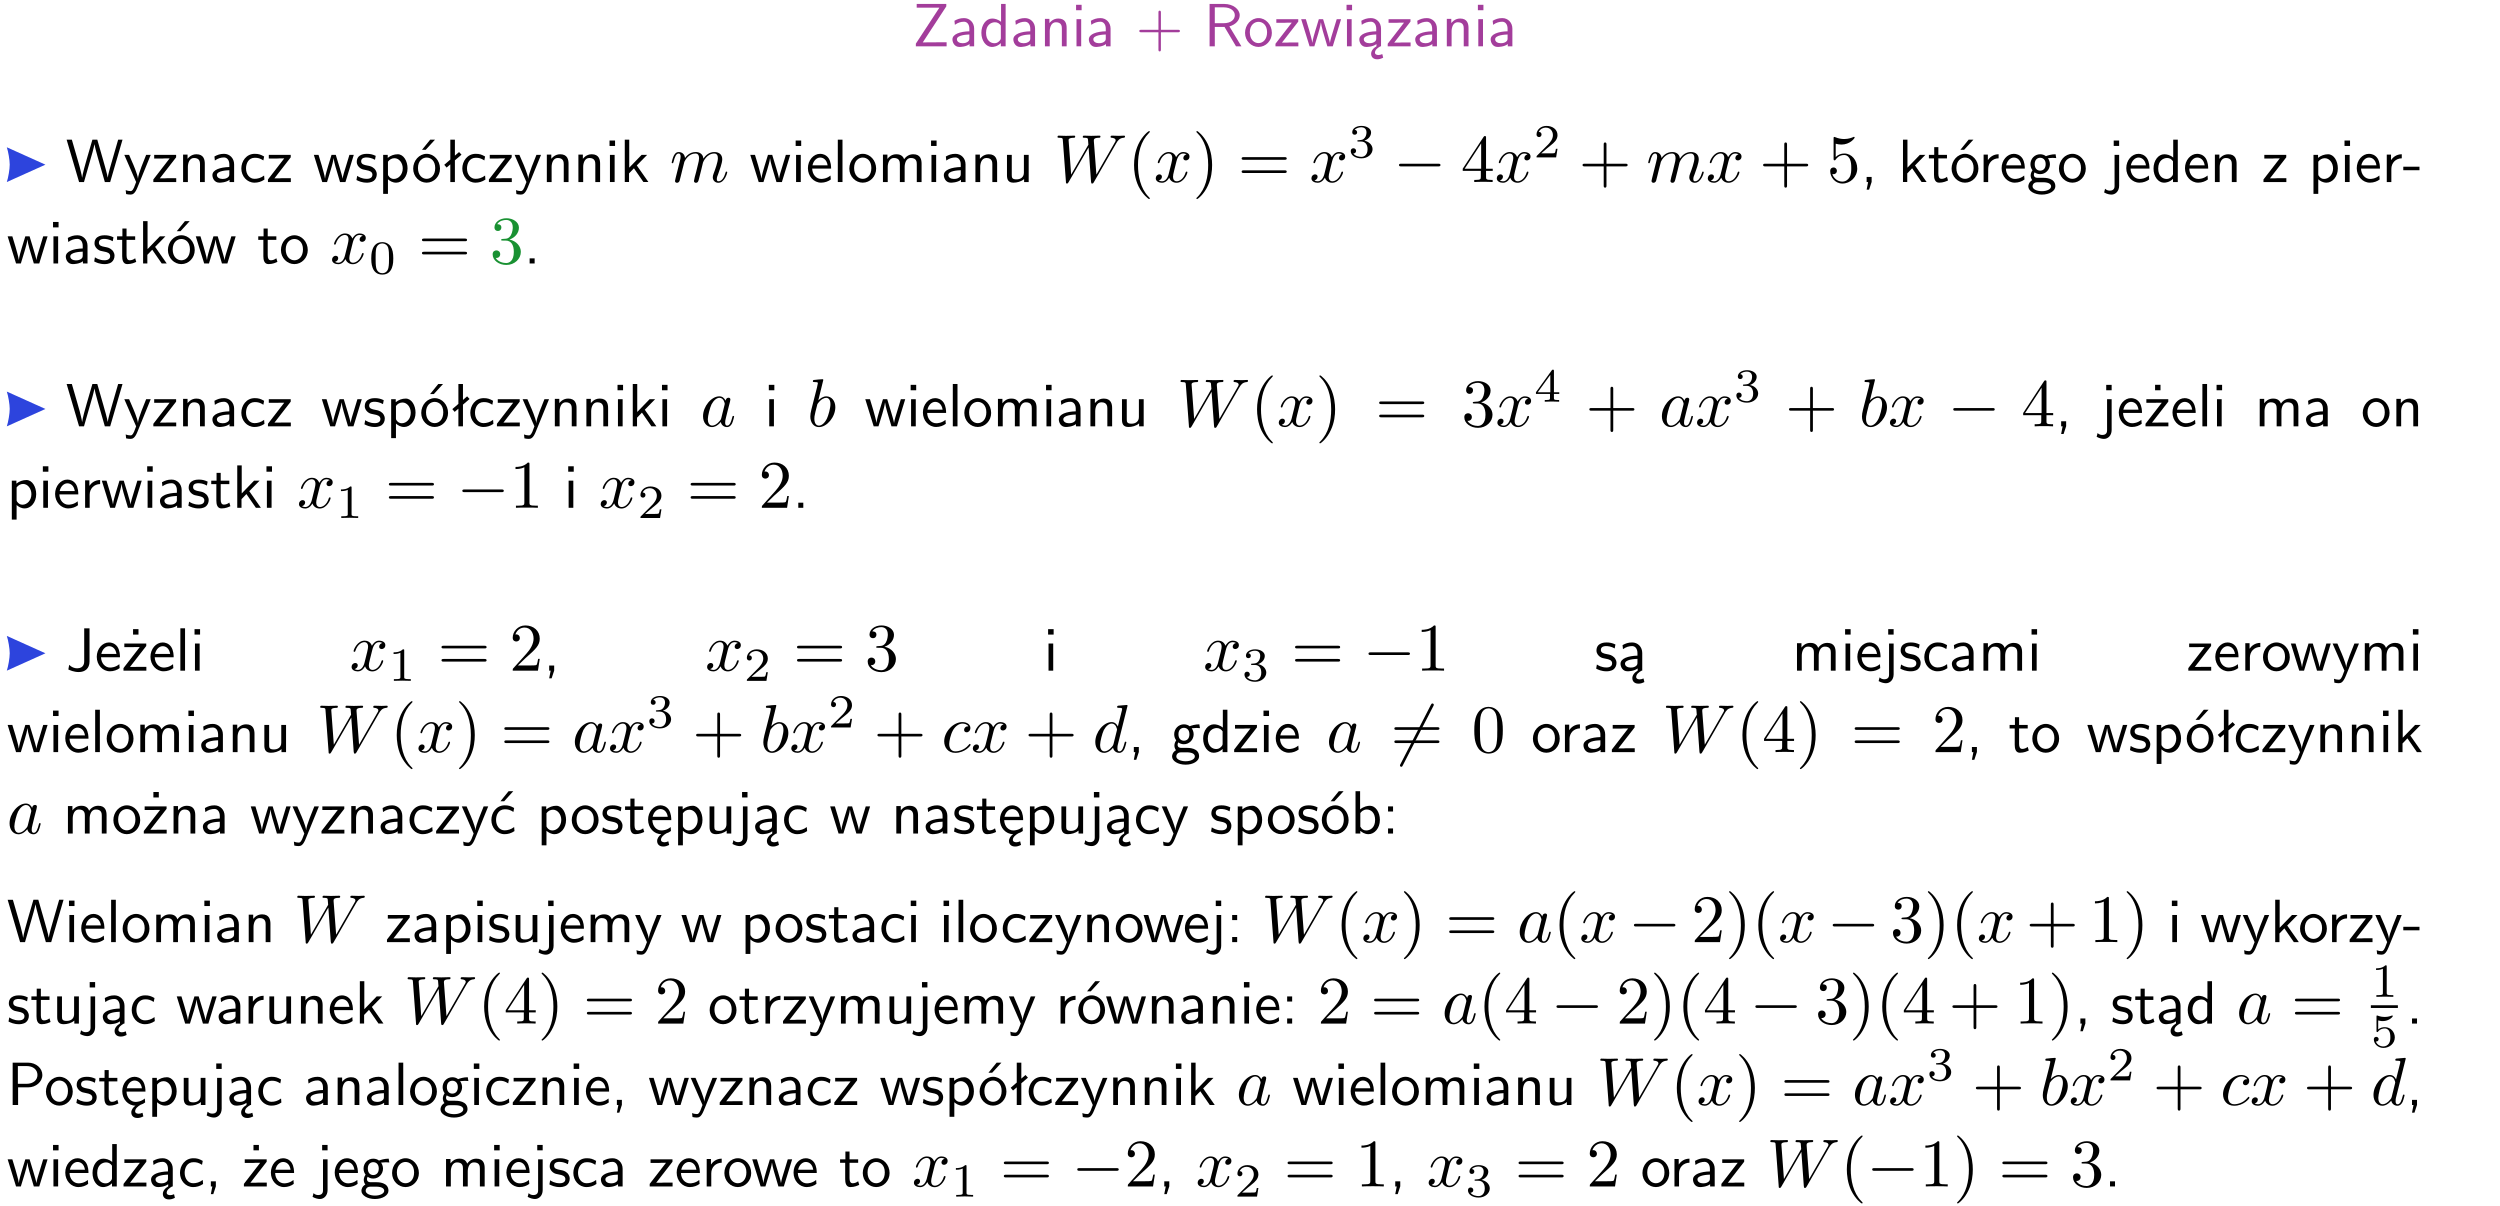 <?xml version="1.0" encoding="UTF-8"?>
<svg width="367pt" height="177pt" version="1.2" viewBox="0 0 367 177" xmlns="http://www.w3.org/2000/svg" xmlns:xlink="http://www.w3.org/1999/xlink">
 <defs>
  <symbol id="glyph0-1" overflow="visible">
   <path d="m4.969-5.859v-0.359h-4.344v0.547h1.781 0.328 1.219l-3.453 5.281v0.391h4.516v-0.594h-0.859c-0.781 0-1.578 0.016-2.359 0.016h-0.281z"/>
  </symbol>
  <symbol id="glyph0-2" overflow="visible">
   <path d="m3.578-2.594c0-0.906-0.656-1.547-1.484-1.547-0.578 0-0.984 0.156-1.406 0.391l0.062 0.594c0.453-0.328 0.906-0.453 1.344-0.453 0.422 0 0.781 0.359 0.781 1.031v0.375c-1.344 0.031-2.484 0.406-2.484 1.188 0 0.391 0.25 1.109 1.031 1.109 0.125 0 0.969-0.016 1.484-0.422v0.328h0.672zm-0.703 1.406c0 0.172 0 0.391-0.297 0.562-0.266 0.172-0.609 0.172-0.703 0.172-0.438 0-0.828-0.203-0.828-0.578 0-0.625 1.453-0.688 1.828-0.703z"/>
  </symbol>
  <symbol id="glyph0-3" overflow="visible">
   <path d="m3.891-6.219h-0.672v2.625c-0.469-0.391-0.969-0.484-1.312-0.484-0.891 0-1.578 0.938-1.578 2.094 0 1.172 0.688 2.078 1.531 2.078 0.297 0 0.828-0.078 1.328-0.562v0.469h0.703zm-0.703 4.969c0 0.125 0 0.297-0.297 0.547-0.203 0.188-0.422 0.25-0.656 0.25-0.562 0-1.219-0.422-1.219-1.531 0-1.188 0.781-1.547 1.312-1.547 0.391 0 0.672 0.203 0.859 0.484z"/>
  </symbol>
  <symbol id="glyph0-4" overflow="visible">
   <path d="m3.906-2.672c0-0.594-0.141-1.406-1.234-1.406-0.812 0-1.25 0.609-1.297 0.672v-0.625h-0.656v4.031h0.703v-2.203c0-0.594 0.234-1.328 0.906-1.328 0.859 0 0.875 0.641 0.875 0.922v2.609h0.703z"/>
  </symbol>
  <symbol id="glyph0-5" overflow="visible">
   <path d="m1.469-6.094h-0.812v0.797h0.812zm-0.062 2.109h-0.688v3.984h0.688z"/>
  </symbol>
  <symbol id="glyph0-6" overflow="visible">
   <path d="m3.672-2.062h2.5c0.125 0 0.297 0 0.297-0.188 0-0.172-0.172-0.172-0.297-0.172h-2.5v-2.516c0-0.125 0-0.297-0.188-0.297-0.172 0-0.172 0.172-0.172 0.297v2.516h-2.516c-0.125 0-0.297 0-0.297 0.172 0 0.188 0.172 0.188 0.297 0.188h2.516v2.516c0 0.125 0 0.297 0.172 0.297 0.188 0 0.188-0.172 0.188-0.297z"/>
  </symbol>
  <symbol id="glyph0-7" overflow="visible">
   <path d="m3.766-2.922c0.922-0.266 1.516-0.906 1.516-1.641 0-0.875-0.969-1.656-2.266-1.656h-2.156v6.219h0.766v-2.844h1.422l1.688 2.844h0.797zm-2.141-0.469v-2.328h1.297c1.047 0 1.641 0.531 1.641 1.156 0 0.641-0.578 1.172-1.641 1.172z"/>
  </symbol>
  <symbol id="glyph0-8" overflow="visible">
   <path d="m4.203-1.969c0-1.203-0.891-2.172-1.953-2.172-1.109 0-1.984 1-1.984 2.172s0.922 2.062 1.969 2.062c1.078 0 1.969-0.906 1.969-2.062zm-1.969 1.5c-0.625 0-1.266-0.516-1.266-1.594s0.688-1.531 1.266-1.531c0.625 0 1.266 0.469 1.266 1.531s-0.609 1.594-1.266 1.594z"/>
  </symbol>
  <symbol id="glyph0-9" overflow="visible">
   <path d="m3.594-3.625v-0.359h-3.219v0.531h1.25c0.109 0 0.219-0.016 0.328-0.016h0.688l-2.391 3.094v0.375h3.359v-0.562h-1.328c-0.109 0-0.203 0.016-0.312 0.016h-0.766z"/>
  </symbol>
  <symbol id="glyph0-10" overflow="visible">
   <path d="m5.984-3.984h-0.641l-0.578 1.906c-0.109 0.312-0.375 1.203-0.422 1.594-0.031-0.281-0.266-1.078-0.422-1.594l-0.578-1.906h-0.625l-0.516 1.688c-0.094 0.312-0.406 1.344-0.438 1.797-0.047-0.422-0.344-1.438-0.484-1.938l-0.469-1.547h-0.688l1.234 3.984h0.703c0.047-0.141 0.359-1.141 0.562-1.844 0.125-0.422 0.375-1.297 0.391-1.641h0.016c0.016 0.25 0.172 0.875 0.281 1.266l0.656 2.219h0.797z"/>
  </symbol>
  <symbol id="glyph0-11" overflow="visible">
   <path d="m2.875-1.188c0 0.172 0 0.391-0.297 0.562-0.266 0.172-0.609 0.172-0.703 0.172-0.438 0-0.828-0.203-0.828-0.578 0-0.625 1.453-0.688 1.828-0.703zm-0.188 2.125c0-0.406 0.375-0.703 0.797-0.938h0.094v-2.594c0-0.906-0.656-1.547-1.484-1.547-0.578 0-0.984 0.156-1.406 0.391l0.062 0.594c0.453-0.328 0.906-0.453 1.344-0.453 0.422 0 0.781 0.359 0.781 1.031v0.375c-1.344 0.031-2.484 0.406-2.484 1.188 0 0.391 0.25 1.109 1.031 1.109 0.125 0 0.969-0.016 1.484-0.422v0.328c-0.453 0.25-0.812 0.688-0.781 1.141 0.016 0.391 0.281 0.766 0.891 0.766 0.297 0 0.516-0.062 0.875-0.234l-0.125-0.531c-0.203 0.094-0.406 0.141-0.594 0.141-0.25-0.031-0.469-0.078-0.484-0.344z"/>
  </symbol>
  <symbol id="glyph0-12" overflow="visible">
   <path d="m8.328-6.219h-0.641l-0.812 2.812c-0.234 0.797-0.672 2.297-0.719 2.766 0-0.016-0.062-0.484-0.656-2.531l-0.875-3.047h-0.719l-0.812 2.797c-0.203 0.688-0.641 2.25-0.688 2.766h-0.016c-0.031-0.359-0.281-1.25-0.344-1.547-0.125-0.422-0.172-0.609-0.422-1.484l-0.734-2.531h-0.766l1.828 6.219h0.719l0.891-3.109c0.203-0.656 0.578-2 0.641-2.453 0.047 0.266 0.25 1.109 0.5 1.969l1.031 3.594h0.781z"/>
  </symbol>
  <symbol id="glyph0-13" overflow="visible">
   <path d="m4-3.984h-0.672c-1.172 2.859-1.188 3.266-1.188 3.469h-0.016c-0.047-0.594-0.766-2.266-0.812-2.344l-0.484-1.125h-0.703l1.734 3.984c-0.094 0.281-0.281 0.719-0.312 0.812-0.234 0.516-0.391 0.516-0.516 0.516-0.141 0-0.438-0.031-0.703-0.141l0.062 0.578c0.188 0.047 0.438 0.078 0.641 0.078 0.312 0 0.641-0.109 1.016-1.031z"/>
  </symbol>
  <symbol id="glyph0-14" overflow="visible">
   <path d="m3.672-3.75c-0.531-0.297-0.828-0.391-1.375-0.391-1.25 0-1.969 1.094-1.969 2.156 0 1.109 0.812 2.078 1.938 2.078 0.484 0 0.969-0.125 1.453-0.453l-0.047-0.594c-0.469 0.359-0.953 0.484-1.406 0.484-0.734 0-1.25-0.656-1.25-1.531 0-0.703 0.344-1.562 1.297-1.562 0.453 0 0.766 0.078 1.25 0.391z"/>
  </symbol>
  <symbol id="glyph0-15" overflow="visible">
   <path d="m3.078-3.844c-0.469-0.219-0.828-0.297-1.297-0.297-0.219 0-1.484 0-1.484 1.188 0 0.438 0.266 0.719 0.484 0.891 0.281 0.203 0.469 0.234 0.969 0.328 0.328 0.062 0.844 0.172 0.844 0.656 0 0.609-0.703 0.609-0.844 0.609-0.734 0-1.234-0.328-1.391-0.438l-0.109 0.609c0.281 0.141 0.781 0.391 1.516 0.391 0.156 0 0.641 0 1.031-0.281 0.281-0.219 0.438-0.578 0.438-0.953 0-0.5-0.344-0.812-0.359-0.828-0.344-0.312-0.594-0.375-1.031-0.453-0.5-0.094-0.906-0.188-0.906-0.625 0-0.562 0.641-0.562 0.75-0.562 0.297 0 0.766 0.047 1.281 0.344z"/>
  </symbol>
  <symbol id="glyph0-16" overflow="visible">
   <path d="m1.438-0.406c0.281 0.25 0.672 0.5 1.203 0.5 0.875 0 1.672-0.875 1.672-2.094 0-1.078-0.578-2.078-1.438-2.078-0.531 0-1.047 0.188-1.469 0.531v-0.438h-0.672v5.719h0.703zm0-2.578c0.219-0.312 0.562-0.516 0.953-0.516 0.672 0 1.219 0.672 1.219 1.5 0 0.922-0.641 1.547-1.312 1.547-0.344 0-0.594-0.172-0.766-0.422-0.094-0.125-0.094-0.141-0.094-0.312z"/>
  </symbol>
  <symbol id="glyph0-17" overflow="visible">
   <path d="m4.203-1.969c0-1.203-0.891-2.172-1.953-2.172-1.109 0-1.984 1-1.984 2.172s0.922 2.062 1.969 2.062c1.078 0 1.969-0.906 1.969-2.062zm-1.969 1.5c-0.625 0-1.266-0.516-1.266-1.594s0.688-1.531 1.266-1.531c0.625 0 1.266 0.469 1.266 1.531s-0.609 1.594-1.266 1.594zm1.234-5.75h-0.703l-1.203 1.484h0.547z"/>
  </symbol>
  <symbol id="glyph0-18" overflow="visible">
   <path d="m2.516-4.406-0.609 0.531v-2.344h-0.672v2.922l-0.891 0.766 0.344 0.406 0.547-0.469v2.594h0.672v-3.188l0.969-0.828z"/>
  </symbol>
  <symbol id="glyph0-19" overflow="visible">
   <path d="m2.516-2.438 1.516-1.547h-0.812l-1.812 1.875v-4.109h-0.656v6.219h0.625v-1.266l0.719-0.75 1.391 2.016h0.734z"/>
  </symbol>
  <symbol id="glyph0-20" overflow="visible">
   <path d="m3.719-1.969c0-0.297-0.016-0.969-0.359-1.516-0.375-0.547-0.922-0.656-1.25-0.656-0.984 0-1.797 0.953-1.797 2.109 0 1.188 0.859 2.125 1.938 2.125 0.562 0 1.078-0.203 1.422-0.469l-0.047-0.578c-0.562 0.469-1.156 0.5-1.359 0.5-0.719 0-1.297-0.625-1.328-1.516zm-2.734-0.484c0.141-0.688 0.625-1.141 1.125-1.141 0.469 0 0.969 0.312 1.094 1.141z"/>
  </symbol>
  <symbol id="glyph0-21" overflow="visible">
   <path d="m1.406-6.219h-0.688v6.219h0.688z"/>
  </symbol>
  <symbol id="glyph0-22" overflow="visible">
   <path d="m6.391-2.672c0-0.609-0.141-1.406-1.219-1.406-0.547 0-1.016 0.25-1.344 0.734-0.234-0.688-0.859-0.734-1.141-0.734-0.656 0-1.078 0.359-1.312 0.688v-0.641h-0.656v4.031h0.703v-2.203c0-0.609 0.25-1.328 0.906-1.328 0.844 0 0.875 0.578 0.875 0.922v2.609h0.703v-2.203c0-0.609 0.25-1.328 0.906-1.328 0.844 0 0.875 0.578 0.875 0.922v2.609h0.703z"/>
  </symbol>
  <symbol id="glyph0-23" overflow="visible">
   <path d="m3.906-3.984h-0.703v2.609c0 0.672-0.5 0.984-1.078 0.984-0.641 0-0.703-0.234-0.703-0.625v-2.969h-0.703v3c0 0.656 0.219 1.078 0.953 1.078 0.484 0 1.125-0.141 1.562-0.531v0.438h0.672z"/>
  </symbol>
  <symbol id="glyph0-24" overflow="visible">
   <path d="m1.609-0.016v-0.734h-0.734v0.75h0.219l-0.219 1.125h0.359z"/>
  </symbol>
  <symbol id="glyph0-25" overflow="visible">
   <path d="m1.562-3.469h1.266v-0.516h-1.266v-1.141h-0.609v1.141h-0.781v0.516h0.75v2.406c0 0.531 0.125 1.156 0.75 1.156s1.078-0.219 1.312-0.328l-0.156-0.531c-0.234 0.188-0.516 0.297-0.797 0.297-0.344 0-0.469-0.281-0.469-0.75z"/>
  </symbol>
  <symbol id="glyph0-26" overflow="visible">
   <path d="m1.406-1.922c0-0.891 0.641-1.547 1.531-1.562v-0.594c-0.797 0-1.297 0.453-1.578 0.859v-0.812h-0.625v4.031h0.672z"/>
  </symbol>
  <symbol id="glyph0-27" overflow="visible">
   <path d="m3.156-3.5c0.203 0 0.453-0.047 0.672-0.047 0.156 0 0.5 0.031 0.516 0.031l-0.094-0.562c-0.625 0-1.141 0.172-1.422 0.281-0.188-0.156-0.484-0.281-0.844-0.281-0.781 0-1.422 0.641-1.422 1.453 0 0.344 0.109 0.656 0.297 0.891-0.266 0.375-0.266 0.719-0.266 0.766 0 0.234 0.078 0.5 0.234 0.688-0.469 0.266-0.578 0.688-0.578 0.922 0 0.672 0.891 1.203 1.984 1.203 1.109 0 1.984-0.531 1.984-1.219 0-1.25-1.5-1.25-1.844-1.25h-0.781c-0.125 0-0.531 0-0.531-0.469 0-0.094 0.047-0.25 0.109-0.328 0.188 0.141 0.484 0.266 0.812 0.266 0.812 0 1.438-0.672 1.438-1.469 0-0.422-0.203-0.75-0.297-0.891zm-1.172 1.828c-0.328 0-0.797-0.203-0.797-0.953 0-0.734 0.469-0.938 0.797-0.938 0.391 0 0.812 0.25 0.812 0.938 0 0.703-0.422 0.953-0.812 0.953zm0.406 1.703c0.188 0 1.203 0 1.203 0.609 0 0.406-0.609 0.703-1.344 0.703s-1.375-0.281-1.375-0.703c0-0.031 0-0.609 0.703-0.609z"/>
  </symbol>
  <symbol id="glyph0-28" overflow="visible">
   <path d="m1.656-6.094h-0.797v0.797h0.797zm-2.203 7.625c0.438 0.25 0.844 0.312 1.078 0.312 0.562 0 1.125-0.469 1.125-1.312v-4.516h-0.672v4.594c0 0.578-0.453 0.656-0.703 0.656-0.266 0-0.5-0.094-0.688-0.281z"/>
  </symbol>
  <symbol id="glyph0-29" overflow="visible">
   <path d="m2.469-1.734v-0.516h-2.375v0.516z"/>
  </symbol>
  <symbol id="glyph0-30" overflow="visible">
   <path d="m1.609-0.75h-0.734v0.75h0.734z"/>
  </symbol>
  <symbol id="glyph0-31" overflow="visible">
   <path d="m3.594-3.625v-0.359h-3.219v0.531h1.25c0.109 0 0.219-0.016 0.328-0.016h0.688l-2.391 3.094v0.375h3.359v-0.562h-1.328c-0.109 0-0.203 0.016-0.312 0.016h-0.766zm-1.141-2.469h-0.797v0.797h0.797z"/>
  </symbol>
  <symbol id="glyph0-32" overflow="visible">
   <path d="m3.484-6.219h-0.781v4.859c0 0.156 0 1.016-1.047 1.016-0.375 0-0.844-0.172-1.156-0.516l-0.125 0.688c0.219 0.094 0.781 0.375 1.531 0.375 0.922 0 1.578-0.531 1.578-1.547z"/>
  </symbol>
  <symbol id="glyph0-33" overflow="visible">
   <path d="m3.672-3.75c-0.531-0.297-0.828-0.391-1.375-0.391-1.25 0-1.969 1.094-1.969 2.156 0 1.109 0.812 2.078 1.938 2.078 0.484 0 0.969-0.125 1.453-0.453l-0.047-0.594c-0.469 0.359-0.953 0.484-1.406 0.484-0.734 0-1.25-0.656-1.25-1.531 0-0.703 0.344-1.562 1.297-1.562 0.453 0 0.766 0.078 1.25 0.391zm-0.125-2.469h-0.688l-1.203 1.484h0.547z"/>
  </symbol>
  <symbol id="glyph0-34" overflow="visible">
   <path d="m0.984-2.453c0.141-0.688 0.625-1.141 1.125-1.141 0.469 0 0.969 0.312 1.094 1.141zm1.219 3.391c0-0.406 0.391-0.734 0.797-0.969 0.266-0.078 0.484-0.203 0.672-0.344l-0.047-0.578c-0.562 0.469-1.156 0.5-1.359 0.5-0.719 0-1.297-0.625-1.328-1.516h2.781c0-0.297-0.016-0.969-0.359-1.516-0.375-0.547-0.922-0.656-1.25-0.656-0.984 0-1.797 0.953-1.797 2.109 0 1.188 0.859 2.125 1.938 2.125-0.359 0.25-0.641 0.656-0.609 1.047 0.016 0.391 0.281 0.766 0.891 0.766 0.297 0 0.516-0.062 0.875-0.234l-0.125-0.531c-0.203 0.094-0.406 0.141-0.594 0.141-0.25-0.031-0.469-0.078-0.484-0.344z"/>
  </symbol>
  <symbol id="glyph0-35" overflow="visible">
   <path d="m1.406-6.219h-0.672v6.219h0.703v-0.406c0.219 0.188 0.594 0.5 1.203 0.5 0.891 0 1.672-0.891 1.672-2.094 0-1.109-0.625-2.078-1.453-2.078-0.359 0-0.906 0.094-1.453 0.531zm0.031 3.219c0.141-0.219 0.469-0.531 0.953-0.531 0.531 0 1.219 0.391 1.219 1.531 0 1.172-0.75 1.547-1.297 1.547-0.359 0-0.656-0.156-0.875-0.562z"/>
  </symbol>
  <symbol id="glyph0-36" overflow="visible">
   <path d="m1.609-3.984h-0.734v0.75h0.734zm-0.734 3.234v0.75h0.734v-0.75z"/>
  </symbol>
  <symbol id="glyph0-37" overflow="visible">
   <path d="m3.156-2.594c1.109 0 2.062-0.812 2.062-1.812 0-0.969-0.891-1.812-2.125-1.812h-2.234v6.219h0.797v-2.594zm-0.266-3.125c1 0 1.609 0.547 1.609 1.312 0 0.703-0.578 1.297-1.609 1.297h-1.266v-2.609z"/>
  </symbol>
  <symbol id="glyph1-1" overflow="visible">
   <path d="m0.875-0.594c-0.031 0.156-0.094 0.391-0.094 0.438 0 0.172 0.141 0.266 0.297 0.266 0.125 0 0.297-0.078 0.375-0.281 0-0.016 0.125-0.484 0.188-0.734 0.062-0.297 0.141-0.594 0.219-0.891 0.047-0.234 0.109-0.453 0.172-0.672 0.031-0.172 0.109-0.469 0.125-0.5 0.141-0.312 0.672-1.219 1.625-1.219 0.453 0 0.531 0.375 0.531 0.703 0 0.25-0.062 0.531-0.141 0.828-0.125 0.5-0.172 0.703-0.281 1.156-0.109 0.359-0.109 0.422-0.203 0.75-0.031 0.203-0.125 0.547-0.125 0.594 0 0.172 0.141 0.266 0.281 0.266 0.312 0 0.375-0.25 0.453-0.562 0.141-0.562 0.516-2.016 0.594-2.406 0.031-0.125 0.562-1.328 1.656-1.328 0.422 0 0.531 0.344 0.531 0.703 0 0.562-0.422 1.703-0.625 2.234-0.078 0.234-0.125 0.344-0.125 0.547 0 0.469 0.344 0.812 0.812 0.812 0.938 0 1.312-1.453 1.312-1.531 0-0.109-0.094-0.109-0.125-0.109-0.094 0-0.094 0.031-0.141 0.188-0.156 0.531-0.469 1.234-1.016 1.234-0.172 0-0.25-0.094-0.25-0.328 0-0.25 0.094-0.484 0.188-0.703 0.188-0.531 0.609-1.625 0.609-2.203 0-0.641-0.406-1.062-1.156-1.062-0.734 0-1.25 0.438-1.625 0.969 0-0.125-0.031-0.469-0.312-0.703-0.25-0.219-0.562-0.266-0.812-0.266-0.906 0-1.391 0.641-1.562 0.875-0.047-0.578-0.469-0.875-0.922-0.875s-0.641 0.391-0.734 0.562c-0.172 0.359-0.297 0.938-0.297 0.969 0 0.109 0.094 0.109 0.109 0.109 0.109 0 0.109-0.016 0.172-0.234 0.172-0.703 0.375-1.188 0.734-1.188 0.156 0 0.297 0.078 0.297 0.453 0 0.219-0.031 0.328-0.156 0.844z"/>
  </symbol>
  <symbol id="glyph1-2" overflow="visible">
   <path d="m9.141-5.656c0.25-0.438 0.484-0.797 1.125-0.844 0.078-0.016 0.188-0.016 0.188-0.203 0-0.031-0.047-0.109-0.125-0.109-0.234 0-0.516 0.031-0.766 0.031-0.344 0-0.703-0.031-1.047-0.031-0.047 0-0.188 0-0.188 0.188 0 0.109 0.094 0.125 0.156 0.125 0.234 0.016 0.594 0.094 0.594 0.391 0 0.109-0.062 0.188-0.141 0.328l-2.688 4.688-0.375-4.938c0-0.203-0.016-0.453 0.703-0.469 0.172 0 0.266 0 0.266-0.203 0-0.094-0.109-0.109-0.141-0.109-0.406 0-0.828 0.031-1.219 0.031-0.234 0-0.812-0.031-1.047-0.031-0.062 0-0.188 0-0.188 0.203 0 0.109 0.094 0.109 0.234 0.109 0.438 0 0.516 0.062 0.531 0.25l0.062 0.766-2.531 4.391-0.375-5.047c0-0.125 0-0.344 0.766-0.359 0.094 0 0.203 0 0.203-0.203 0-0.109-0.125-0.109-0.141-0.109-0.391 0-0.812 0.031-1.219 0.031-0.359 0-0.719-0.031-1.047-0.031-0.062 0-0.188 0-0.188 0.188 0 0.125 0.094 0.125 0.25 0.125 0.5 0 0.516 0.094 0.531 0.375l0.453 6.078c0 0.188 0.016 0.266 0.156 0.266 0.109 0 0.141-0.062 0.234-0.203l2.938-5.094 0.359 5.031c0.031 0.219 0.047 0.266 0.156 0.266 0.141 0 0.203-0.094 0.25-0.188z"/>
  </symbol>
  <symbol id="glyph1-3" overflow="visible">
   <path d="m3.328-3.016c0.062-0.25 0.297-1.172 0.984-1.172 0.047 0 0.297 0 0.5 0.125-0.281 0.062-0.469 0.297-0.469 0.547 0 0.156 0.109 0.344 0.375 0.344 0.219 0 0.531-0.172 0.531-0.578 0-0.516-0.578-0.656-0.922-0.656-0.578 0-0.922 0.531-1.047 0.75-0.25-0.656-0.781-0.75-1.078-0.75-1.031 0-1.609 1.281-1.609 1.531 0 0.109 0.109 0.109 0.125 0.109 0.078 0 0.109-0.031 0.125-0.109 0.344-1.062 1-1.312 1.344-1.312 0.188 0 0.531 0.094 0.531 0.672 0 0.312-0.172 0.969-0.531 2.375-0.156 0.609-0.516 1.031-0.953 1.031-0.062 0-0.281 0-0.5-0.125 0.25-0.062 0.469-0.266 0.469-0.547 0-0.266-0.219-0.344-0.359-0.344-0.312 0-0.547 0.25-0.547 0.578 0 0.453 0.484 0.656 0.922 0.656 0.672 0 1.031-0.703 1.047-0.75 0.125 0.359 0.484 0.75 1.078 0.75 1.031 0 1.594-1.281 1.594-1.531 0-0.109-0.078-0.109-0.109-0.109-0.094 0-0.109 0.047-0.141 0.109-0.328 1.078-1 1.312-1.312 1.312-0.391 0-0.547-0.312-0.547-0.656 0-0.219 0.047-0.438 0.156-0.875z"/>
  </symbol>
  <symbol id="glyph1-4" overflow="visible">
   <path d="m3.719-3.766c-0.188-0.375-0.469-0.641-0.922-0.641-1.156 0-2.391 1.469-2.391 2.922 0 0.938 0.547 1.594 1.312 1.594 0.203 0 0.703-0.047 1.297-0.75 0.078 0.422 0.438 0.75 0.906 0.75 0.359 0 0.578-0.234 0.75-0.547 0.156-0.359 0.297-0.969 0.297-0.984 0-0.109-0.094-0.109-0.125-0.109-0.094 0-0.109 0.047-0.141 0.188-0.172 0.641-0.344 1.234-0.75 1.234-0.281 0-0.297-0.266-0.297-0.453 0-0.219 0.016-0.312 0.125-0.75 0.109-0.406 0.125-0.516 0.219-0.891 0.172-0.641 0.203-0.828 0.359-1.391 0.062-0.281 0.062-0.297 0.062-0.344 0-0.172-0.109-0.266-0.281-0.266-0.25 0-0.391 0.219-0.422 0.438zm-0.641 2.578c-0.062 0.188-0.062 0.203-0.203 0.375-0.438 0.547-0.844 0.703-1.125 0.703-0.5 0-0.641-0.547-0.641-0.938 0-0.5 0.312-1.719 0.547-2.188 0.312-0.578 0.75-0.953 1.156-0.953 0.641 0 0.781 0.812 0.781 0.875s-0.016 0.125-0.031 0.172z"/>
  </symbol>
  <symbol id="glyph1-5" overflow="visible">
   <path d="m2.375-6.812s0-0.109-0.125-0.109c-0.219 0-0.953 0.078-1.219 0.109-0.078 0-0.188 0.016-0.188 0.188 0 0.125 0.094 0.125 0.25 0.125 0.469 0 0.484 0.062 0.484 0.172 0 0.062-0.078 0.406-0.125 0.609l-0.828 3.25c-0.109 0.5-0.156 0.672-0.156 1.016 0 0.938 0.531 1.562 1.266 1.562 1.172 0 2.406-1.484 2.406-2.922 0-0.906-0.531-1.594-1.328-1.594-0.453 0-0.875 0.297-1.172 0.594zm-0.922 3.766c0.047-0.219 0.047-0.234 0.141-0.344 0.484-0.641 0.938-0.797 1.203-0.797 0.359 0 0.625 0.297 0.625 0.938 0 0.594-0.328 1.734-0.516 2.109-0.328 0.672-0.781 1.031-1.172 1.031-0.344 0-0.672-0.266-0.672-1 0-0.203 0-0.391 0.156-1.016z"/>
  </symbol>
  <symbol id="glyph1-6" overflow="visible">
   <path d="m3.953-3.781c-0.172 0-0.297 0-0.438 0.125-0.172 0.156-0.188 0.328-0.188 0.391 0 0.25 0.188 0.359 0.375 0.359 0.281 0 0.547-0.25 0.547-0.641 0-0.484-0.469-0.859-1.172-0.859-1.344 0-2.672 1.422-2.672 2.828 0 0.906 0.578 1.688 1.625 1.688 1.422 0 2.25-1.062 2.25-1.172 0-0.062-0.047-0.141-0.109-0.141s-0.078 0.031-0.141 0.109c-0.781 0.984-1.875 0.984-1.984 0.984-0.625 0-0.906-0.484-0.906-1.094 0-0.406 0.203-1.375 0.547-1.984 0.312-0.578 0.859-1 1.406-1 0.328 0 0.719 0.125 0.859 0.406z"/>
  </symbol>
  <symbol id="glyph1-7" overflow="visible">
   <path d="m5.141-6.812s0-0.109-0.125-0.109c-0.156 0-1.094 0.094-1.266 0.109-0.078 0.016-0.141 0.062-0.141 0.188s0.094 0.125 0.234 0.125c0.484 0 0.5 0.062 0.5 0.172l-0.031 0.203-0.594 2.359c-0.188-0.375-0.469-0.641-0.922-0.641-1.156 0-2.391 1.469-2.391 2.922 0 0.938 0.547 1.594 1.312 1.594 0.203 0 0.703-0.047 1.297-0.75 0.078 0.422 0.438 0.75 0.906 0.75 0.359 0 0.578-0.234 0.75-0.547 0.156-0.359 0.297-0.969 0.297-0.984 0-0.109-0.094-0.109-0.125-0.109-0.094 0-0.109 0.047-0.141 0.188-0.172 0.641-0.344 1.234-0.75 1.234-0.281 0-0.297-0.266-0.297-0.453 0-0.25 0.016-0.312 0.047-0.484zm-2.062 5.625c-0.062 0.188-0.062 0.203-0.203 0.375-0.438 0.547-0.844 0.703-1.125 0.703-0.5 0-0.641-0.547-0.641-0.938 0-0.5 0.312-1.719 0.547-2.188 0.312-0.578 0.75-0.953 1.156-0.953 0.641 0 0.781 0.812 0.781 0.875s-0.016 0.125-0.031 0.172z"/>
  </symbol>
  <symbol id="glyph2-1" overflow="visible">
   <path d="m3.297 2.391c0-0.031 0-0.047-0.172-0.219-1.234-1.25-1.562-3.141-1.562-4.672 0-1.734 0.375-3.469 1.609-4.703 0.125-0.125 0.125-0.141 0.125-0.172 0-0.078-0.031-0.109-0.094-0.109-0.109 0-1 0.688-1.594 1.953-0.5 1.094-0.625 2.203-0.625 3.031 0 0.781 0.109 1.984 0.656 3.125 0.609 1.219 1.453 1.875 1.562 1.875 0.062 0 0.094-0.031 0.094-0.109z"/>
  </symbol>
  <symbol id="glyph2-2" overflow="visible">
   <path d="m2.875-2.5c0-0.766-0.109-1.969-0.656-3.109-0.594-1.219-1.453-1.875-1.547-1.875-0.062 0-0.109 0.047-0.109 0.109 0 0.031 0 0.047 0.188 0.234 0.984 0.984 1.547 2.562 1.547 4.641 0 1.719-0.359 3.469-1.594 4.719-0.141 0.125-0.141 0.141-0.141 0.172 0 0.062 0.047 0.109 0.109 0.109 0.094 0 1-0.688 1.578-1.953 0.516-1.094 0.625-2.203 0.625-3.047z"/>
  </symbol>
  <symbol id="glyph2-3" overflow="visible">
   <path d="m6.844-3.266c0.156 0 0.344 0 0.344-0.188 0-0.203-0.188-0.203-0.328-0.203h-5.969c-0.141 0-0.328 0-0.328 0.203 0 0.188 0.188 0.188 0.328 0.188zm0.016 1.938c0.141 0 0.328 0 0.328-0.203 0-0.188-0.188-0.188-0.344-0.188h-5.953c-0.141 0-0.328 0-0.328 0.188 0 0.203 0.188 0.203 0.328 0.203z"/>
  </symbol>
  <symbol id="glyph2-4" overflow="visible">
   <path d="m0.281-1.641h2.656v0.859c0 0.359-0.031 0.469-0.766 0.469h-0.203v0.312c0.406-0.031 0.922-0.031 1.344-0.031s0.938 0 1.359 0.031v-0.312h-0.219c-0.734 0-0.75-0.109-0.75-0.469v-0.859h0.984v-0.312h-0.984v-4.531c0-0.203 0-0.266-0.172-0.266-0.078 0-0.109 0-0.188 0.125l-3.062 4.672zm2.703-0.312h-2.422l2.422-3.719z"/>
  </symbol>
  <symbol id="glyph2-5" overflow="visible">
   <path d="m4.078-2.297h2.781c0.141 0 0.328 0 0.328-0.203 0-0.188-0.188-0.188-0.328-0.188h-2.781v-2.797c0-0.141 0-0.328-0.203-0.328s-0.203 0.188-0.203 0.328v2.797h-2.781c-0.141 0-0.328 0-0.328 0.188 0 0.203 0.188 0.203 0.328 0.203h2.781v2.797c0 0.141 0 0.328 0.203 0.328s0.203-0.188 0.203-0.328z"/>
  </symbol>
  <symbol id="glyph2-6" overflow="visible">
   <path d="m4.469-2c0-1.188-0.812-2.188-1.891-2.188-0.469 0-0.906 0.156-1.266 0.516v-1.953c0.203 0.062 0.531 0.125 0.844 0.125 1.234 0 1.938-0.906 1.938-1.031 0-0.062-0.031-0.109-0.109-0.109 0 0-0.031 0-0.078 0.031-0.203 0.094-0.688 0.297-1.359 0.297-0.391 0-0.859-0.078-1.328-0.281-0.078-0.031-0.094-0.031-0.109-0.031-0.109 0-0.109 0.078-0.109 0.234v2.953c0 0.172 0 0.25 0.141 0.25 0.078 0 0.094-0.016 0.141-0.078 0.109-0.156 0.469-0.703 1.281-0.703 0.516 0 0.766 0.453 0.844 0.641 0.156 0.375 0.188 0.75 0.188 1.25 0 0.359 0 0.953-0.25 1.375-0.234 0.391-0.609 0.641-1.062 0.641-0.719 0-1.297-0.531-1.469-1.109 0.031 0 0.062 0.016 0.172 0.016 0.328 0 0.5-0.25 0.5-0.484 0-0.25-0.172-0.5-0.5-0.5-0.141 0-0.484 0.078-0.484 0.531 0 0.859 0.688 1.828 1.797 1.828 1.156 0 2.172-0.953 2.172-2.219z"/>
  </symbol>
  <symbol id="glyph2-7" overflow="visible">
   <path d="m2.891-3.516c0.812-0.266 1.391-0.953 1.391-1.75 0-0.812-0.875-1.375-1.828-1.375-1 0-1.766 0.594-1.766 1.359 0 0.328 0.219 0.516 0.516 0.516s0.5-0.219 0.5-0.516c0-0.484-0.469-0.484-0.609-0.484 0.297-0.5 0.953-0.625 1.312-0.625 0.422 0 0.969 0.219 0.969 1.109 0 0.125-0.031 0.703-0.281 1.141-0.297 0.484-0.641 0.516-0.891 0.516-0.078 0.016-0.312 0.031-0.391 0.031-0.078 0.016-0.141 0.031-0.141 0.125 0 0.109 0.062 0.109 0.234 0.109h0.438c0.812 0 1.188 0.672 1.188 1.656 0 1.359-0.688 1.641-1.125 1.641s-1.188-0.172-1.531-0.75c0.344 0.047 0.656-0.172 0.656-0.547 0-0.359-0.266-0.562-0.547-0.562-0.25 0-0.562 0.141-0.562 0.578 0 0.906 0.922 1.562 2.016 1.562 1.219 0 2.125-0.906 2.125-1.922 0-0.812-0.641-1.594-1.672-1.812z"/>
  </symbol>
  <symbol id="glyph2-8" overflow="visible">
   <path d="m2.938-6.375c0-0.25 0-0.266-0.234-0.266-0.625 0.641-1.5 0.641-1.812 0.641v0.312c0.203 0 0.781 0 1.297-0.266v5.172c0 0.359-0.031 0.469-0.922 0.469h-0.312v0.312c0.344-0.031 1.203-0.031 1.609-0.031 0.391 0 1.266 0 1.609 0.031v-0.312h-0.312c-0.906 0-0.922-0.109-0.922-0.469z"/>
  </symbol>
  <symbol id="glyph2-9" overflow="visible">
   <path d="m4.469-1.734h-0.234c-0.062 0.297-0.125 0.734-0.234 0.891-0.062 0.078-0.719 0.078-0.938 0.078h-1.797l1.062-1.031c1.547-1.375 2.141-1.906 2.141-2.906 0-1.141-0.891-1.938-2.109-1.938-1.125 0-1.859 0.922-1.859 1.812 0 0.547 0.5 0.547 0.531 0.547 0.172 0 0.516-0.109 0.516-0.531 0-0.25-0.188-0.516-0.531-0.516-0.078 0-0.094 0-0.125 0.016 0.219-0.656 0.766-1.016 1.344-1.016 0.906 0 1.328 0.812 1.328 1.625 0 0.797-0.484 1.578-1.047 2.203l-1.906 2.125c-0.109 0.109-0.109 0.141-0.109 0.375h3.703z"/>
  </symbol>
  <symbol id="glyph2-10" overflow="visible">
   <path d="m4.578-3.188c0-0.797-0.047-1.594-0.391-2.328-0.453-0.969-1.281-1.125-1.688-1.125-0.609 0-1.328 0.266-1.75 1.188-0.312 0.688-0.359 1.469-0.359 2.266 0 0.75 0.031 1.641 0.453 2.406 0.422 0.797 1.156 1 1.641 1 0.531 0 1.297-0.203 1.734-1.156 0.312-0.688 0.359-1.469 0.359-2.25zm-2.094 3.188c-0.391 0-0.984-0.25-1.156-1.203-0.109-0.594-0.109-1.516-0.109-2.109 0-0.641 0-1.297 0.078-1.828 0.188-1.188 0.938-1.281 1.188-1.281 0.328 0 0.984 0.188 1.172 1.172 0.109 0.562 0.109 1.312 0.109 1.938 0 0.75 0 1.422-0.109 2.062-0.156 0.953-0.719 1.25-1.172 1.25z"/>
  </symbol>
  <symbol id="glyph3-1" overflow="visible">
   <path d="m1.906-2.328c0.547 0 0.938 0.375 0.938 1.125 0 0.859-0.516 1.125-0.906 1.125-0.281 0-0.906-0.078-1.188-0.5 0.328 0 0.406-0.234 0.406-0.391 0-0.219-0.172-0.375-0.391-0.375-0.188 0-0.391 0.125-0.391 0.406 0 0.656 0.719 1.078 1.562 1.078 0.969 0 1.641-0.656 1.641-1.344 0-0.547-0.438-1.094-1.203-1.25 0.719-0.266 0.984-0.781 0.984-1.219 0-0.547-0.625-0.953-1.406-0.953-0.766 0-1.359 0.375-1.359 0.938 0 0.234 0.156 0.359 0.359 0.359 0.219 0 0.359-0.156 0.359-0.344 0-0.203-0.141-0.359-0.359-0.375 0.25-0.297 0.719-0.375 0.984-0.375 0.312 0 0.75 0.156 0.75 0.75 0 0.297-0.094 0.625-0.281 0.828-0.219 0.266-0.422 0.281-0.766 0.312-0.172 0.016-0.188 0.016-0.219 0.016-0.016 0-0.078 0.016-0.078 0.094 0 0.094 0.062 0.094 0.188 0.094z"/>
  </symbol>
  <symbol id="glyph3-2" overflow="visible">
   <path d="m3.516-1.266h-0.234c-0.016 0.156-0.094 0.562-0.188 0.625-0.047 0.047-0.578 0.047-0.688 0.047h-1.281c0.734-0.641 0.984-0.844 1.391-1.172 0.516-0.406 1-0.844 1-1.5 0-0.844-0.734-1.359-1.625-1.359-0.859 0-1.453 0.609-1.453 1.25 0 0.344 0.297 0.391 0.375 0.391 0.156 0 0.359-0.125 0.359-0.375 0-0.125-0.047-0.375-0.406-0.375 0.219-0.484 0.688-0.641 1.016-0.641 0.703 0 1.062 0.547 1.062 1.109 0 0.609-0.438 1.078-0.656 1.328l-1.672 1.672c-0.078 0.062-0.078 0.078-0.078 0.266h2.875z"/>
  </symbol>
  <symbol id="glyph3-3" overflow="visible">
   <path d="m3.594-2.219c0-0.766-0.094-1.328-0.406-1.812-0.219-0.312-0.656-0.594-1.203-0.594-1.625 0-1.625 1.906-1.625 2.406s0 2.359 1.625 2.359c1.609 0 1.609-1.859 1.609-2.359zm-1.609 2.156c-0.328 0-0.75-0.188-0.891-0.75-0.094-0.406-0.094-0.984-0.094-1.5s0-1.047 0.094-1.422c0.156-0.547 0.594-0.703 0.891-0.703 0.375 0 0.734 0.234 0.859 0.641 0.109 0.375 0.125 0.875 0.125 1.484 0 0.516 0 1.031-0.094 1.469-0.141 0.641-0.609 0.781-0.891 0.781z"/>
  </symbol>
  <symbol id="glyph3-4" overflow="visible">
   <path d="m3.688-1.141v-0.25h-0.781v-3.109c0-0.141 0-0.203-0.141-0.203-0.094 0-0.125 0-0.188 0.109l-2.312 3.203v0.25h2.062v0.562c0 0.25 0 0.328-0.578 0.328h-0.188v0.25c0.359-0.016 0.797-0.031 1.047-0.031 0.266 0 0.703 0.016 1.062 0.031v-0.25h-0.188c-0.578 0-0.578-0.078-0.578-0.328v-0.562zm-1.312-2.797v2.547h-1.844z"/>
  </symbol>
  <symbol id="glyph3-5" overflow="visible">
   <path d="m2.328-4.438c0-0.188 0-0.188-0.203-0.188-0.453 0.438-1.078 0.438-1.359 0.438v0.25c0.156 0 0.625 0 1-0.188v3.547c0 0.234 0 0.328-0.688 0.328h-0.266v0.25c0.125 0 0.984-0.031 1.234-0.031 0.219 0 1.094 0.031 1.25 0.031v-0.25h-0.266c-0.703 0-0.703-0.094-0.703-0.328z"/>
  </symbol>
  <symbol id="glyph3-6" overflow="visible">
   <path d="m1.078-3.891c0.359 0.094 0.562 0.094 0.672 0.094 0.922 0 1.469-0.625 1.469-0.734 0-0.078-0.047-0.094-0.078-0.094-0.016 0-0.031 0-0.062 0.016-0.172 0.062-0.531 0.203-1.047 0.203-0.203 0-0.562-0.016-1.016-0.188-0.078-0.031-0.094-0.031-0.094-0.031-0.094 0-0.094 0.078-0.094 0.188v2.047c0 0.125 0 0.203 0.109 0.203 0.062 0 0.078 0 0.141-0.094 0.297-0.375 0.734-0.438 0.969-0.438 0.422 0 0.609 0.328 0.641 0.391 0.125 0.234 0.172 0.5 0.172 0.906 0 0.203 0 0.609-0.219 0.922-0.172 0.25-0.469 0.422-0.812 0.422-0.453 0-0.922-0.25-1.094-0.719 0.266 0.016 0.406-0.156 0.406-0.344 0-0.297-0.266-0.344-0.359-0.344 0 0-0.344 0-0.344 0.375 0 0.625 0.578 1.25 1.406 1.25 0.891 0 1.672-0.656 1.672-1.547 0-0.781-0.594-1.5-1.453-1.5-0.312 0-0.672 0.062-0.984 0.328z"/>
  </symbol>
  <symbol id="glyph4-1" overflow="visible">
   <path d="m6.594-2.297c0.141 0 0.328 0 0.328-0.203 0-0.188-0.188-0.188-0.328-0.188h-5.438c-0.141 0-0.328 0-0.328 0.188 0 0.203 0.188 0.203 0.328 0.203z"/>
  </symbol>
  <symbol id="glyph4-2" overflow="visible">
   <path d="m6.297-6.766c0.047-0.109 0.062-0.125 0.062-0.172 0-0.078-0.062-0.203-0.203-0.203-0.094 0-0.156 0.062-0.219 0.188l-4.484 8.734c-0.062 0.109-0.062 0.125-0.062 0.172 0 0.078 0.062 0.203 0.188 0.203 0.109 0 0.172-0.062 0.219-0.188z"/>
  </symbol>
  <clipPath id="clip1">
   <path d="m1 0h365.67v1h-365.67z"/>
  </clipPath>
 </defs>
 <g id="surface1">
  <g fill="#a33d9b">
   <use x="133.947" y="6.798" xlink:href="#glyph0-1"/>
   <use x="139.426" y="6.798" xlink:href="#glyph0-2"/>
   <use x="143.736" y="6.798" xlink:href="#glyph0-3"/>
   <use x="148.369" y="6.798" xlink:href="#glyph0-2"/>
   <use x="152.678" y="6.798" xlink:href="#glyph0-4"/>
   <use x="157.311" y="6.798" xlink:href="#glyph0-5"/>
   <use x="159.453" y="6.798" xlink:href="#glyph0-2"/>
  </g>
  <g fill="#a33d9b">
   <use x="166.748" y="6.798" xlink:href="#glyph0-6"/>
  </g>
  <g fill="#a33d9b">
   <use x="176.708" y="6.798" xlink:href="#glyph0-7"/>
  </g>
  <g fill="#a33d9b">
   <use x="182.507" y="6.798" xlink:href="#glyph0-8"/>
   <use x="186.99" y="6.798" xlink:href="#glyph0-9"/>
   <use x="190.888" y="6.798" xlink:href="#glyph0-10"/>
   <use x="197.015" y="6.798" xlink:href="#glyph0-5"/>
   <use x="199.157" y="6.798" xlink:href="#glyph0-11"/>
   <use x="203.466" y="6.798" xlink:href="#glyph0-9"/>
   <use x="207.364" y="6.798" xlink:href="#glyph0-2"/>
   <use x="211.673" y="6.798" xlink:href="#glyph0-4"/>
  </g>
  <g fill="#a33d9b">
   <use x="216.297" y="6.798" xlink:href="#glyph0-5"/>
   <use x="218.439" y="6.798" xlink:href="#glyph0-2"/>
  </g>
  <path d="m6.668 24.172-5.668-2.551c0.215 0.629 0.426 1.883 0.426 2.551s-0.211 1.918-0.426 2.551z" fill="#2d44dd"/>
  <g>
   <use x="9.658" y="26.723" xlink:href="#glyph0-12"/>
   <use x="18.126" y="26.723" xlink:href="#glyph0-13"/>
   <use x="22.26" y="26.723" xlink:href="#glyph0-9"/>
   <use x="26.158" y="26.723" xlink:href="#glyph0-4"/>
   <use x="30.791" y="26.723" xlink:href="#glyph0-2"/>
   <use x="35.1" y="26.723" xlink:href="#glyph0-14"/>
   <use x="39.085" y="26.723" xlink:href="#glyph0-9"/>
  </g>
  <g>
   <use x="45.95" y="26.723" xlink:href="#glyph0-10"/>
   <use x="52.077" y="26.723" xlink:href="#glyph0-15"/>
   <use x="55.514" y="26.723" xlink:href="#glyph0-16"/>
  </g>
  <g>
   <use x="60.389" y="26.723" xlink:href="#glyph0-17"/>
   <use x="64.872" y="26.723" xlink:href="#glyph0-18"/>
  </g>
  <g>
   <use x="67.539" y="26.723" xlink:href="#glyph0-14"/>
   <use x="71.523" y="26.723" xlink:href="#glyph0-9"/>
   <use x="75.421" y="26.723" xlink:href="#glyph0-13"/>
   <use x="79.556" y="26.723" xlink:href="#glyph0-4"/>
   <use x="84.189" y="26.723" xlink:href="#glyph0-4"/>
   <use x="88.821" y="26.723" xlink:href="#glyph0-5"/>
   <use x="90.964" y="26.723" xlink:href="#glyph0-19"/>
  </g>
  <g>
   <use x="98.308" y="26.723" xlink:href="#glyph1-1"/>
  </g>
  <g>
   <use x="110.019" y="26.723" xlink:href="#glyph0-10"/>
   <use x="116.146" y="26.723" xlink:href="#glyph0-5"/>
   <use x="118.288" y="26.723" xlink:href="#glyph0-20"/>
   <use x="122.272" y="26.723" xlink:href="#glyph0-21"/>
   <use x="124.415" y="26.723" xlink:href="#glyph0-8"/>
   <use x="128.898" y="26.723" xlink:href="#glyph0-22"/>
   <use x="136.021" y="26.723" xlink:href="#glyph0-5"/>
   <use x="138.163" y="26.723" xlink:href="#glyph0-2"/>
   <use x="142.472" y="26.723" xlink:href="#glyph0-4"/>
   <use x="147.105" y="26.723" xlink:href="#glyph0-23"/>
  </g>
  <g>
   <use x="154.702" y="26.723" xlink:href="#glyph1-2"/>
  </g>
  <g>
   <use x="165.495" y="26.723" xlink:href="#glyph2-1"/>
  </g>
  <g>
   <use x="169.369" y="26.723" xlink:href="#glyph1-3"/>
  </g>
  <g>
   <use x="175.063" y="26.723" xlink:href="#glyph2-2"/>
  </g>
  <g>
   <use x="181.707" y="26.723" xlink:href="#glyph2-3"/>
  </g>
  <g>
   <use x="192.221" y="26.723" xlink:href="#glyph1-3"/>
  </g>
  <g>
   <use x="197.915" y="23.107" xlink:href="#glyph3-1"/>
  </g>
  <g>
   <use x="204.542" y="26.723" xlink:href="#glyph4-1"/>
  </g>
  <g>
   <use x="214.449" y="26.723" xlink:href="#glyph2-4"/>
  </g>
  <g>
   <use x="219.431" y="26.723" xlink:href="#glyph1-3"/>
  </g>
  <g>
   <use x="225.125" y="23.107" xlink:href="#glyph3-2"/>
  </g>
  <g>
   <use x="231.752" y="26.723" xlink:href="#glyph2-5"/>
  </g>
  <g>
   <use x="241.659" y="26.723" xlink:href="#glyph1-1"/>
   <use x="250.406" y="26.723" xlink:href="#glyph1-3"/>
  </g>
  <g>
   <use x="258.259" y="26.723" xlink:href="#glyph2-5"/>
  </g>
  <g>
   <use x="268.17" y="26.723" xlink:href="#glyph2-6"/>
  </g>
  <g>
   <use x="273.147" y="26.723" xlink:href="#glyph0-24"/>
  </g>
  <g>
   <use x="278.606" y="26.723" xlink:href="#glyph0-19"/>
   <use x="282.989" y="26.723" xlink:href="#glyph0-25"/>
   <use x="286.227" y="26.723" xlink:href="#glyph0-17"/>
  </g>
  <g>
   <use x="290.459" y="26.723" xlink:href="#glyph0-26"/>
   <use x="293.523" y="26.723" xlink:href="#glyph0-20"/>
   <use x="297.508" y="26.723" xlink:href="#glyph0-27"/>
   <use x="301.991" y="26.723" xlink:href="#glyph0-8"/>
  </g>
  <g>
   <use x="309.433" y="26.723" xlink:href="#glyph0-28"/>
   <use x="311.824" y="26.723" xlink:href="#glyph0-20"/>
   <use x="315.809" y="26.723" xlink:href="#glyph0-3"/>
   <use x="320.442" y="26.723" xlink:href="#glyph0-20"/>
   <use x="324.427" y="26.723" xlink:href="#glyph0-4"/>
  </g>
  <g>
   <use x="332.028" y="26.723" xlink:href="#glyph0-9"/>
  </g>
  <g>
   <use x="338.884" y="26.723" xlink:href="#glyph0-16"/>
   <use x="343.517" y="26.723" xlink:href="#glyph0-5"/>
   <use x="345.659" y="26.723" xlink:href="#glyph0-20"/>
   <use x="349.644" y="26.723" xlink:href="#glyph0-26"/>
   <use x="352.708" y="26.723" xlink:href="#glyph0-29"/>
  </g>
  <g>
   <use x="1" y="38.678" xlink:href="#glyph0-10"/>
   <use x="7.127" y="38.678" xlink:href="#glyph0-5"/>
   <use x="9.269" y="38.678" xlink:href="#glyph0-2"/>
   <use x="13.578" y="38.678" xlink:href="#glyph0-15"/>
   <use x="17.015" y="38.678" xlink:href="#glyph0-25"/>
   <use x="20.253" y="38.678" xlink:href="#glyph0-19"/>
  </g>
  <g>
   <use x="24.385" y="38.678" xlink:href="#glyph0-17"/>
  </g>
  <g>
   <use x="28.617" y="38.678" xlink:href="#glyph0-10"/>
  </g>
  <g>
   <use x="37.739" y="38.678" xlink:href="#glyph0-25"/>
   <use x="40.977" y="38.678" xlink:href="#glyph0-8"/>
  </g>
  <g>
   <use x="48.447" y="38.678" xlink:href="#glyph1-3"/>
  </g>
  <g>
   <use x="54.141" y="40.172" xlink:href="#glyph3-3"/>
  </g>
  <g>
   <use x="61.378" y="38.678" xlink:href="#glyph2-3"/>
  </g>
  <g fill="#199132">
   <use x="71.897" y="38.678" xlink:href="#glyph2-7"/>
  </g>
  <g>
   <use x="76.875" y="38.678" xlink:href="#glyph0-30"/>
  </g>
  <path d="m6.668 60.035-5.668-2.551c0.215 0.633 0.426 1.887 0.426 2.551 0 0.668-0.211 1.922-0.426 2.555z" fill="#2d44dd"/>
  <g>
   <use x="9.658" y="62.588" xlink:href="#glyph0-12"/>
   <use x="18.126" y="62.588" xlink:href="#glyph0-13"/>
   <use x="22.26" y="62.588" xlink:href="#glyph0-9"/>
   <use x="26.158" y="62.588" xlink:href="#glyph0-4"/>
   <use x="30.791" y="62.588" xlink:href="#glyph0-2"/>
   <use x="35.1" y="62.588" xlink:href="#glyph0-14"/>
   <use x="39.085" y="62.588" xlink:href="#glyph0-9"/>
  </g>
  <g>
   <use x="47.125" y="62.588" xlink:href="#glyph0-10"/>
   <use x="53.252" y="62.588" xlink:href="#glyph0-15"/>
   <use x="56.689" y="62.588" xlink:href="#glyph0-16"/>
  </g>
  <g>
   <use x="61.573" y="62.588" xlink:href="#glyph0-17"/>
   <use x="66.056" y="62.588" xlink:href="#glyph0-18"/>
  </g>
  <g>
   <use x="68.713" y="62.588" xlink:href="#glyph0-14"/>
   <use x="72.698" y="62.588" xlink:href="#glyph0-9"/>
   <use x="76.596" y="62.588" xlink:href="#glyph0-13"/>
   <use x="80.73" y="62.588" xlink:href="#glyph0-4"/>
   <use x="85.363" y="62.588" xlink:href="#glyph0-4"/>
   <use x="89.996" y="62.588" xlink:href="#glyph0-5"/>
   <use x="92.138" y="62.588" xlink:href="#glyph0-19"/>
   <use x="96.522" y="62.588" xlink:href="#glyph0-5"/>
  </g>
  <g>
   <use x="102.8" y="62.588" xlink:href="#glyph1-4"/>
  </g>
  <g>
   <use x="112.205" y="62.588" xlink:href="#glyph0-5"/>
  </g>
  <g>
   <use x="118.486" y="62.588" xlink:href="#glyph1-5"/>
  </g>
  <g>
   <use x="126.901" y="62.588" xlink:href="#glyph0-10"/>
   <use x="133.028" y="62.588" xlink:href="#glyph0-5"/>
   <use x="135.17" y="62.588" xlink:href="#glyph0-20"/>
   <use x="139.154" y="62.588" xlink:href="#glyph0-21"/>
   <use x="141.297" y="62.588" xlink:href="#glyph0-8"/>
   <use x="145.78" y="62.588" xlink:href="#glyph0-22"/>
   <use x="152.903" y="62.588" xlink:href="#glyph0-5"/>
   <use x="155.045" y="62.588" xlink:href="#glyph0-2"/>
   <use x="159.354" y="62.588" xlink:href="#glyph0-4"/>
   <use x="163.987" y="62.588" xlink:href="#glyph0-23"/>
  </g>
  <g>
   <use x="172.758" y="62.588" xlink:href="#glyph1-2"/>
  </g>
  <g>
   <use x="183.551" y="62.588" xlink:href="#glyph2-1"/>
  </g>
  <g>
   <use x="187.425" y="62.588" xlink:href="#glyph1-3"/>
  </g>
  <g>
   <use x="193.119" y="62.588" xlink:href="#glyph2-2"/>
  </g>
  <g>
   <use x="201.895" y="62.588" xlink:href="#glyph2-3"/>
  </g>
  <g>
   <use x="214.536" y="62.588" xlink:href="#glyph2-7"/>
  </g>
  <g>
   <use x="219.517" y="62.588" xlink:href="#glyph1-3"/>
  </g>
  <g>
   <use x="225.211" y="58.973" xlink:href="#glyph3-4"/>
  </g>
  <g>
   <use x="232.746" y="62.588" xlink:href="#glyph2-5"/>
  </g>
  <g>
   <use x="243.561" y="62.588" xlink:href="#glyph1-4"/>
   <use x="248.827" y="62.588" xlink:href="#glyph1-3"/>
  </g>
  <g>
   <use x="254.521" y="58.973" xlink:href="#glyph3-1"/>
  </g>
  <g>
   <use x="262.056" y="62.588" xlink:href="#glyph2-5"/>
  </g>
  <g>
   <use x="272.87" y="62.588" xlink:href="#glyph1-5"/>
   <use x="277.146" y="62.588" xlink:href="#glyph1-3"/>
  </g>
  <g>
   <use x="285.906" y="62.588" xlink:href="#glyph4-1"/>
  </g>
  <g>
   <use x="296.72" y="62.588" xlink:href="#glyph2-4"/>
  </g>
  <g>
   <use x="301.701" y="62.588" xlink:href="#glyph0-24"/>
  </g>
  <g>
   <use x="308.334" y="62.588" xlink:href="#glyph0-28"/>
   <use x="310.726" y="62.588" xlink:href="#glyph0-20"/>
   <use x="314.71" y="62.588" xlink:href="#glyph0-31"/>
   <use x="318.608" y="62.588" xlink:href="#glyph0-20"/>
   <use x="322.593" y="62.588" xlink:href="#glyph0-21"/>
   <use x="324.735" y="62.588" xlink:href="#glyph0-5"/>
  </g>
  <g>
   <use x="331.01" y="62.588" xlink:href="#glyph0-22"/>
   <use x="338.133" y="62.588" xlink:href="#glyph0-2"/>
  </g>
  <g>
   <use x="346.585" y="62.588" xlink:href="#glyph0-8"/>
   <use x="351.068" y="62.588" xlink:href="#glyph0-4"/>
  </g>
  <g>
   <use x="1" y="74.544" xlink:href="#glyph0-16"/>
   <use x="5.633" y="74.544" xlink:href="#glyph0-5"/>
   <use x="7.775" y="74.544" xlink:href="#glyph0-20"/>
   <use x="11.76" y="74.544" xlink:href="#glyph0-26"/>
   <use x="14.823" y="74.544" xlink:href="#glyph0-10"/>
   <use x="20.95" y="74.544" xlink:href="#glyph0-5"/>
   <use x="23.092" y="74.544" xlink:href="#glyph0-2"/>
   <use x="27.402" y="74.544" xlink:href="#glyph0-15"/>
   <use x="30.838" y="74.544" xlink:href="#glyph0-25"/>
   <use x="34.076" y="74.544" xlink:href="#glyph0-19"/>
   <use x="38.46" y="74.544" xlink:href="#glyph0-5"/>
  </g>
  <g>
   <use x="43.59" y="74.544" xlink:href="#glyph1-3"/>
  </g>
  <g>
   <use x="49.284" y="76.038" xlink:href="#glyph3-5"/>
  </g>
  <g>
   <use x="56.521" y="74.544" xlink:href="#glyph2-3"/>
  </g>
  <g>
   <use x="67.037" y="74.544" xlink:href="#glyph4-1"/>
  </g>
  <g>
   <use x="74.786" y="74.544" xlink:href="#glyph2-8"/>
  </g>
  <g>
   <use x="82.756" y="74.544" xlink:href="#glyph0-5"/>
  </g>
  <g>
   <use x="87.887" y="74.544" xlink:href="#glyph1-3"/>
  </g>
  <g>
   <use x="93.581" y="76.038" xlink:href="#glyph3-2"/>
  </g>
  <g>
   <use x="100.817" y="74.544" xlink:href="#glyph2-3"/>
  </g>
  <g>
   <use x="111.336" y="74.544" xlink:href="#glyph2-9"/>
  </g>
  <g>
   <use x="116.315" y="74.544" xlink:href="#glyph0-30"/>
  </g>
  <path d="m6.668 95.902-5.668-2.551c0.215 0.633 0.426 1.883 0.426 2.551 0 0.668-0.211 1.918-0.426 2.551z" fill="#2d44dd"/>
  <g>
   <use x="9.658" y="98.454" xlink:href="#glyph0-32"/>
   <use x="13.892" y="98.454" xlink:href="#glyph0-20"/>
   <use x="17.877" y="98.454" xlink:href="#glyph0-31"/>
   <use x="21.774" y="98.454" xlink:href="#glyph0-20"/>
   <use x="25.759" y="98.454" xlink:href="#glyph0-21"/>
   <use x="27.901" y="98.454" xlink:href="#glyph0-5"/>
  </g>
  <g>
   <use x="51.316" y="98.454" xlink:href="#glyph1-3"/>
  </g>
  <g>
   <use x="57.01" y="99.948" xlink:href="#glyph3-5"/>
  </g>
  <g>
   <use x="64.246" y="98.454" xlink:href="#glyph2-3"/>
  </g>
  <g>
   <use x="74.765" y="98.454" xlink:href="#glyph2-9"/>
  </g>
  <g>
   <use x="79.744" y="98.454" xlink:href="#glyph0-24"/>
  </g>
  <g>
   <use x="103.506" y="98.454" xlink:href="#glyph1-3"/>
  </g>
  <g>
   <use x="109.2" y="99.948" xlink:href="#glyph3-2"/>
  </g>
  <g>
   <use x="116.436" y="98.454" xlink:href="#glyph2-3"/>
  </g>
  <g>
   <use x="126.955" y="98.454" xlink:href="#glyph2-7"/>
  </g>
  <g>
   <use x="153.205" y="98.454" xlink:href="#glyph0-5"/>
  </g>
  <g>
   <use x="176.618" y="98.454" xlink:href="#glyph1-3"/>
  </g>
  <g>
   <use x="182.312" y="99.948" xlink:href="#glyph3-1"/>
  </g>
  <g>
   <use x="189.549" y="98.454" xlink:href="#glyph2-3"/>
  </g>
  <g>
   <use x="200.065" y="98.454" xlink:href="#glyph4-1"/>
  </g>
  <g>
   <use x="207.814" y="98.454" xlink:href="#glyph2-8"/>
  </g>
  <g>
   <use x="234.066" y="98.454" xlink:href="#glyph0-15"/>
   <use x="237.503" y="98.454" xlink:href="#glyph0-11"/>
  </g>
  <g>
   <use x="263.08" y="98.454" xlink:href="#glyph0-22"/>
   <use x="270.203" y="98.454" xlink:href="#glyph0-5"/>
   <use x="272.345" y="98.454" xlink:href="#glyph0-20"/>
   <use x="276.33" y="98.454" xlink:href="#glyph0-28"/>
   <use x="278.721" y="98.454" xlink:href="#glyph0-15"/>
   <use x="282.158" y="98.454" xlink:href="#glyph0-14"/>
   <use x="286.143" y="98.454" xlink:href="#glyph0-2"/>
   <use x="290.452" y="98.454" xlink:href="#glyph0-22"/>
   <use x="297.575" y="98.454" xlink:href="#glyph0-5"/>
  </g>
  <g>
   <use x="320.994" y="98.454" xlink:href="#glyph0-9"/>
   <use x="324.892" y="98.454" xlink:href="#glyph0-20"/>
   <use x="328.877" y="98.454" xlink:href="#glyph0-26"/>
   <use x="331.941" y="98.454" xlink:href="#glyph0-8"/>
  </g>
  <g>
   <use x="336.173" y="98.454" xlink:href="#glyph0-10"/>
   <use x="342.299" y="98.454" xlink:href="#glyph0-13"/>
   <use x="346.434" y="98.454" xlink:href="#glyph0-22"/>
   <use x="353.557" y="98.454" xlink:href="#glyph0-5"/>
  </g>
  <g>
   <use x="1" y="110.409" xlink:href="#glyph0-10"/>
   <use x="7.127" y="110.409" xlink:href="#glyph0-5"/>
   <use x="9.269" y="110.409" xlink:href="#glyph0-20"/>
   <use x="13.253" y="110.409" xlink:href="#glyph0-21"/>
   <use x="15.396" y="110.409" xlink:href="#glyph0-8"/>
   <use x="19.879" y="110.409" xlink:href="#glyph0-22"/>
   <use x="27.002" y="110.409" xlink:href="#glyph0-5"/>
   <use x="29.144" y="110.409" xlink:href="#glyph0-2"/>
   <use x="33.453" y="110.409" xlink:href="#glyph0-4"/>
   <use x="38.086" y="110.409" xlink:href="#glyph0-23"/>
  </g>
  <g>
   <use x="46.463" y="110.409" xlink:href="#glyph1-2"/>
  </g>
  <g>
   <use x="57.256" y="110.409" xlink:href="#glyph2-1"/>
  </g>
  <g>
   <use x="61.13" y="110.409" xlink:href="#glyph1-3"/>
  </g>
  <g>
   <use x="66.824" y="110.409" xlink:href="#glyph2-2"/>
  </g>
  <g>
   <use x="73.468" y="110.409" xlink:href="#glyph2-3"/>
  </g>
  <g>
   <use x="83.982" y="110.409" xlink:href="#glyph1-4"/>
   <use x="89.248" y="110.409" xlink:href="#glyph1-3"/>
  </g>
  <g>
   <use x="94.942" y="106.794" xlink:href="#glyph3-1"/>
  </g>
  <g>
   <use x="101.625" y="110.409" xlink:href="#glyph2-5"/>
  </g>
  <g>
   <use x="111.588" y="110.409" xlink:href="#glyph1-5"/>
   <use x="115.864" y="110.409" xlink:href="#glyph1-3"/>
  </g>
  <g>
   <use x="121.558" y="106.794" xlink:href="#glyph3-2"/>
  </g>
  <g>
   <use x="128.241" y="110.409" xlink:href="#glyph2-5"/>
  </g>
  <g>
   <use x="138.203" y="110.409" xlink:href="#glyph1-6"/>
   <use x="142.515" y="110.409" xlink:href="#glyph1-3"/>
  </g>
  <g>
   <use x="150.423" y="110.409" xlink:href="#glyph2-5"/>
  </g>
  <g>
   <use x="160.385" y="110.409" xlink:href="#glyph1-7"/>
  </g>
  <g>
   <use x="165.571" y="110.409" xlink:href="#glyph0-24"/>
  </g>
  <g>
   <use x="171.81" y="110.409" xlink:href="#glyph0-27"/>
   <use x="176.293" y="110.409" xlink:href="#glyph0-3"/>
   <use x="180.926" y="110.409" xlink:href="#glyph0-9"/>
   <use x="184.824" y="110.409" xlink:href="#glyph0-5"/>
   <use x="186.966" y="110.409" xlink:href="#glyph0-20"/>
  </g>
  <g>
   <use x="194.691" y="110.409" xlink:href="#glyph1-4"/>
  </g>
  <g>
   <use x="204.124" y="110.409" xlink:href="#glyph4-2"/>
  </g>
  <g>
   <use x="204.124" y="110.409" xlink:href="#glyph2-3"/>
  </g>
  <g>
   <use x="216.037" y="110.409" xlink:href="#glyph2-10"/>
  </g>
  <g>
   <use x="224.766" y="110.409" xlink:href="#glyph0-8"/>
  </g>
  <g>
   <use x="228.998" y="110.409" xlink:href="#glyph0-26"/>
   <use x="232.062" y="110.409" xlink:href="#glyph0-2"/>
   <use x="236.371" y="110.409" xlink:href="#glyph0-9"/>
  </g>
  <g>
   <use x="244.015" y="110.409" xlink:href="#glyph1-2"/>
  </g>
  <g>
   <use x="254.807" y="110.409" xlink:href="#glyph2-1"/>
   <use x="258.681" y="110.409" xlink:href="#glyph2-4"/>
   <use x="263.663" y="110.409" xlink:href="#glyph2-2"/>
  </g>
  <g>
   <use x="271.702" y="110.409" xlink:href="#glyph2-3"/>
  </g>
  <g>
   <use x="283.625" y="110.409" xlink:href="#glyph2-9"/>
  </g>
  <g>
   <use x="288.601" y="110.409" xlink:href="#glyph0-24"/>
  </g>
  <g>
   <use x="294.84" y="110.409" xlink:href="#glyph0-25"/>
   <use x="298.078" y="110.409" xlink:href="#glyph0-8"/>
  </g>
  <g>
   <use x="306.3" y="110.409" xlink:href="#glyph0-10"/>
   <use x="312.427" y="110.409" xlink:href="#glyph0-15"/>
   <use x="315.863" y="110.409" xlink:href="#glyph0-16"/>
  </g>
  <g>
   <use x="320.747" y="110.409" xlink:href="#glyph0-17"/>
   <use x="325.231" y="110.409" xlink:href="#glyph0-18"/>
  </g>
  <g>
   <use x="327.888" y="110.409" xlink:href="#glyph0-14"/>
   <use x="331.873" y="110.409" xlink:href="#glyph0-9"/>
   <use x="335.771" y="110.409" xlink:href="#glyph0-13"/>
   <use x="339.905" y="110.409" xlink:href="#glyph0-4"/>
   <use x="344.538" y="110.409" xlink:href="#glyph0-4"/>
   <use x="349.171" y="110.409" xlink:href="#glyph0-5"/>
   <use x="351.313" y="110.409" xlink:href="#glyph0-19"/>
  </g>
  <g>
   <use x="1" y="122.364" xlink:href="#glyph1-4"/>
  </g>
  <g>
   <use x="9.255" y="122.364" xlink:href="#glyph0-22"/>
   <use x="16.378" y="122.364" xlink:href="#glyph0-8"/>
   <use x="20.861" y="122.364" xlink:href="#glyph0-31"/>
   <use x="24.759" y="122.364" xlink:href="#glyph0-4"/>
   <use x="29.392" y="122.364" xlink:href="#glyph0-2"/>
  </g>
  <g>
   <use x="36.687" y="122.364" xlink:href="#glyph0-10"/>
   <use x="42.814" y="122.364" xlink:href="#glyph0-13"/>
   <use x="46.948" y="122.364" xlink:href="#glyph0-9"/>
   <use x="50.846" y="122.364" xlink:href="#glyph0-4"/>
   <use x="55.479" y="122.364" xlink:href="#glyph0-2"/>
   <use x="59.788" y="122.364" xlink:href="#glyph0-14"/>
   <use x="63.773" y="122.364" xlink:href="#glyph0-9"/>
   <use x="67.67" y="122.364" xlink:href="#glyph0-13"/>
   <use x="71.805" y="122.364" xlink:href="#glyph0-33"/>
  </g>
  <g>
   <use x="78.784" y="122.364" xlink:href="#glyph0-16"/>
  </g>
  <g>
   <use x="83.668" y="122.364" xlink:href="#glyph0-8"/>
   <use x="88.151" y="122.364" xlink:href="#glyph0-15"/>
   <use x="91.588" y="122.364" xlink:href="#glyph0-25"/>
   <use x="94.826" y="122.364" xlink:href="#glyph0-34"/>
   <use x="98.811" y="122.364" xlink:href="#glyph0-16"/>
   <use x="103.443" y="122.364" xlink:href="#glyph0-23"/>
   <use x="108.076" y="122.364" xlink:href="#glyph0-28"/>
  </g>
  <g>
   <use x="110.459" y="122.364" xlink:href="#glyph0-11"/>
   <use x="114.768" y="122.364" xlink:href="#glyph0-14"/>
  </g>
  <g>
   <use x="121.747" y="122.364" xlink:href="#glyph0-10"/>
  </g>
  <g>
   <use x="130.86" y="122.364" xlink:href="#glyph0-4"/>
   <use x="135.493" y="122.364" xlink:href="#glyph0-2"/>
   <use x="139.802" y="122.364" xlink:href="#glyph0-15"/>
   <use x="143.239" y="122.364" xlink:href="#glyph0-25"/>
   <use x="146.477" y="122.364" xlink:href="#glyph0-34"/>
   <use x="150.461" y="122.364" xlink:href="#glyph0-16"/>
   <use x="155.094" y="122.364" xlink:href="#glyph0-23"/>
   <use x="159.727" y="122.364" xlink:href="#glyph0-28"/>
   <use x="162.119" y="122.364" xlink:href="#glyph0-11"/>
   <use x="166.428" y="122.364" xlink:href="#glyph0-14"/>
   <use x="170.413" y="122.364" xlink:href="#glyph0-13"/>
  </g>
  <g>
   <use x="177.533" y="122.364" xlink:href="#glyph0-15"/>
   <use x="180.97" y="122.364" xlink:href="#glyph0-16"/>
  </g>
  <g>
   <use x="185.854" y="122.364" xlink:href="#glyph0-8"/>
   <use x="190.337" y="122.364" xlink:href="#glyph0-15"/>
   <use x="193.774" y="122.364" xlink:href="#glyph0-17"/>
   <use x="198.257" y="122.364" xlink:href="#glyph0-35"/>
   <use x="202.89" y="122.364" xlink:href="#glyph0-36"/>
  </g>
  <g>
   <use x="1" y="138.304" xlink:href="#glyph0-12"/>
   <use x="9.468" y="138.304" xlink:href="#glyph0-5"/>
   <use x="11.61" y="138.304" xlink:href="#glyph0-20"/>
   <use x="15.595" y="138.304" xlink:href="#glyph0-21"/>
   <use x="17.737" y="138.304" xlink:href="#glyph0-8"/>
   <use x="22.22" y="138.304" xlink:href="#glyph0-22"/>
   <use x="29.343" y="138.304" xlink:href="#glyph0-5"/>
   <use x="31.485" y="138.304" xlink:href="#glyph0-2"/>
   <use x="35.794" y="138.304" xlink:href="#glyph0-4"/>
  </g>
  <g>
   <use x="43.097" y="138.304" xlink:href="#glyph1-2"/>
  </g>
  <g>
   <use x="56.559" y="138.304" xlink:href="#glyph0-9"/>
   <use x="60.457" y="138.304" xlink:href="#glyph0-2"/>
   <use x="64.766" y="138.304" xlink:href="#glyph0-16"/>
   <use x="69.399" y="138.304" xlink:href="#glyph0-5"/>
   <use x="71.541" y="138.304" xlink:href="#glyph0-15"/>
   <use x="74.978" y="138.304" xlink:href="#glyph0-23"/>
   <use x="79.611" y="138.304" xlink:href="#glyph0-28"/>
   <use x="82.002" y="138.304" xlink:href="#glyph0-20"/>
   <use x="85.987" y="138.304" xlink:href="#glyph0-22"/>
   <use x="93.11" y="138.304" xlink:href="#glyph0-13"/>
  </g>
  <g>
   <use x="99.916" y="138.304" xlink:href="#glyph0-10"/>
  </g>
  <g>
   <use x="108.715" y="138.304" xlink:href="#glyph0-16"/>
  </g>
  <g>
   <use x="113.59" y="138.304" xlink:href="#glyph0-8"/>
   <use x="118.073" y="138.304" xlink:href="#glyph0-15"/>
   <use x="121.51" y="138.304" xlink:href="#glyph0-25"/>
   <use x="124.748" y="138.304" xlink:href="#glyph0-2"/>
   <use x="129.057" y="138.304" xlink:href="#glyph0-14"/>
   <use x="133.041" y="138.304" xlink:href="#glyph0-5"/>
  </g>
  <g>
   <use x="137.856" y="138.304" xlink:href="#glyph0-5"/>
   <use x="139.998" y="138.304" xlink:href="#glyph0-21"/>
   <use x="142.14" y="138.304" xlink:href="#glyph0-8"/>
  </g>
  <g>
   <use x="146.874" y="138.304" xlink:href="#glyph0-14"/>
   <use x="150.859" y="138.304" xlink:href="#glyph0-9"/>
   <use x="154.756" y="138.304" xlink:href="#glyph0-13"/>
   <use x="158.891" y="138.304" xlink:href="#glyph0-4"/>
   <use x="163.524" y="138.304" xlink:href="#glyph0-8"/>
  </g>
  <g>
   <use x="167.756" y="138.304" xlink:href="#glyph0-10"/>
  </g>
  <g>
   <use x="173.631" y="138.304" xlink:href="#glyph0-20"/>
   <use x="177.616" y="138.304" xlink:href="#glyph0-28"/>
   <use x="180.007" y="138.304" xlink:href="#glyph0-36"/>
  </g>
  <g>
   <use x="185.171" y="138.304" xlink:href="#glyph1-2"/>
  </g>
  <g>
   <use x="195.964" y="138.304" xlink:href="#glyph2-1"/>
  </g>
  <g>
   <use x="199.838" y="138.304" xlink:href="#glyph1-3"/>
  </g>
  <g>
   <use x="205.532" y="138.304" xlink:href="#glyph2-2"/>
  </g>
  <g>
   <use x="212.176" y="138.304" xlink:href="#glyph2-3"/>
  </g>
  <g>
   <use x="222.69" y="138.304" xlink:href="#glyph1-4"/>
  </g>
  <g>
   <use x="227.956" y="138.304" xlink:href="#glyph2-1"/>
  </g>
  <g>
   <use x="231.831" y="138.304" xlink:href="#glyph1-3"/>
  </g>
  <g>
   <use x="239.029" y="138.304" xlink:href="#glyph4-1"/>
  </g>
  <g>
   <use x="248.283" y="138.304" xlink:href="#glyph2-9"/>
   <use x="253.264" y="138.304" xlink:href="#glyph2-2"/>
   <use x="257.139" y="138.304" xlink:href="#glyph2-1"/>
  </g>
  <g>
   <use x="261.013" y="138.304" xlink:href="#glyph1-3"/>
  </g>
  <g>
   <use x="268.212" y="138.304" xlink:href="#glyph4-1"/>
  </g>
  <g>
   <use x="277.465" y="138.304" xlink:href="#glyph2-7"/>
   <use x="282.446" y="138.304" xlink:href="#glyph2-2"/>
   <use x="286.321" y="138.304" xlink:href="#glyph2-1"/>
  </g>
  <g>
   <use x="290.195" y="138.304" xlink:href="#glyph1-3"/>
  </g>
  <g>
   <use x="297.394" y="138.304" xlink:href="#glyph2-5"/>
  </g>
  <g>
   <use x="306.647" y="138.304" xlink:href="#glyph2-8"/>
   <use x="311.629" y="138.304" xlink:href="#glyph2-2"/>
  </g>
  <g>
   <use x="318.173" y="138.304" xlink:href="#glyph0-5"/>
  </g>
  <g>
   <use x="322.987" y="138.304" xlink:href="#glyph0-10"/>
   <use x="329.114" y="138.304" xlink:href="#glyph0-13"/>
   <use x="333.248" y="138.304" xlink:href="#glyph0-19"/>
  </g>
  <g>
   <use x="337.381" y="138.304" xlink:href="#glyph0-8"/>
  </g>
  <g>
   <use x="341.613" y="138.304" xlink:href="#glyph0-26"/>
   <use x="344.677" y="138.304" xlink:href="#glyph0-9"/>
   <use x="348.574" y="138.304" xlink:href="#glyph0-13"/>
   <use x="352.709" y="138.304" xlink:href="#glyph0-29"/>
  </g>
  <g>
   <use x="1" y="150.26" xlink:href="#glyph0-15"/>
   <use x="4.437" y="150.26" xlink:href="#glyph0-25"/>
   <use x="7.675" y="150.26" xlink:href="#glyph0-23"/>
   <use x="12.308" y="150.26" xlink:href="#glyph0-28"/>
   <use x="14.699" y="150.26" xlink:href="#glyph0-11"/>
   <use x="19.008" y="150.26" xlink:href="#glyph0-14"/>
  </g>
  <g>
   <use x="25.826" y="150.26" xlink:href="#glyph0-10"/>
  </g>
  <g>
   <use x="31.702" y="150.26" xlink:href="#glyph0-2"/>
  </g>
  <g>
   <use x="35.76" y="150.26" xlink:href="#glyph0-26"/>
   <use x="38.824" y="150.26" xlink:href="#glyph0-23"/>
   <use x="43.457" y="150.26" xlink:href="#glyph0-4"/>
   <use x="48.09" y="150.26" xlink:href="#glyph0-20"/>
   <use x="52.074" y="150.26" xlink:href="#glyph0-19"/>
  </g>
  <g>
   <use x="59.294" y="150.26" xlink:href="#glyph1-2"/>
  </g>
  <g>
   <use x="70.087" y="150.26" xlink:href="#glyph2-1"/>
   <use x="73.961" y="150.26" xlink:href="#glyph2-4"/>
   <use x="78.943" y="150.26" xlink:href="#glyph2-2"/>
  </g>
  <g>
   <use x="85.587" y="150.26" xlink:href="#glyph2-3"/>
  </g>
  <g>
   <use x="96.105" y="150.26" xlink:href="#glyph2-9"/>
  </g>
  <g>
   <use x="103.915" y="150.26" xlink:href="#glyph0-8"/>
   <use x="108.398" y="150.26" xlink:href="#glyph0-25"/>
   <use x="111.636" y="150.26" xlink:href="#glyph0-26"/>
   <use x="114.7" y="150.26" xlink:href="#glyph0-9"/>
   <use x="118.597" y="150.26" xlink:href="#glyph0-13"/>
   <use x="122.732" y="150.26" xlink:href="#glyph0-22"/>
   <use x="129.855" y="150.26" xlink:href="#glyph0-23"/>
   <use x="134.488" y="150.26" xlink:href="#glyph0-28"/>
   <use x="136.879" y="150.26" xlink:href="#glyph0-20"/>
   <use x="140.864" y="150.26" xlink:href="#glyph0-22"/>
   <use x="147.987" y="150.26" xlink:href="#glyph0-13"/>
  </g>
  <g>
   <use x="154.954" y="150.26" xlink:href="#glyph0-26"/>
   <use x="158.018" y="150.26" xlink:href="#glyph0-17"/>
  </g>
  <g>
   <use x="162.25" y="150.26" xlink:href="#glyph0-10"/>
   <use x="168.377" y="150.26" xlink:href="#glyph0-4"/>
   <use x="173.01" y="150.26" xlink:href="#glyph0-2"/>
   <use x="177.319" y="150.26" xlink:href="#glyph0-4"/>
   <use x="181.952" y="150.26" xlink:href="#glyph0-5"/>
   <use x="184.094" y="150.26" xlink:href="#glyph0-20"/>
   <use x="188.079" y="150.26" xlink:href="#glyph0-36"/>
  </g>
  <g>
   <use x="193.404" y="150.26" xlink:href="#glyph2-9"/>
  </g>
  <g>
   <use x="201.155" y="150.26" xlink:href="#glyph2-3"/>
  </g>
  <g>
   <use x="211.669" y="150.26" xlink:href="#glyph1-4"/>
  </g>
  <g>
   <use x="216.935" y="150.26" xlink:href="#glyph2-1"/>
   <use x="220.809" y="150.26" xlink:href="#glyph2-4"/>
  </g>
  <g>
   <use x="227.659" y="150.26" xlink:href="#glyph4-1"/>
  </g>
  <g>
   <use x="237.276" y="150.26" xlink:href="#glyph2-9"/>
   <use x="242.257" y="150.26" xlink:href="#glyph2-2"/>
   <use x="246.132" y="150.26" xlink:href="#glyph2-1"/>
   <use x="250.006" y="150.26" xlink:href="#glyph2-4"/>
  </g>
  <g>
   <use x="256.855" y="150.26" xlink:href="#glyph4-1"/>
  </g>
  <g>
   <use x="266.472" y="150.26" xlink:href="#glyph2-7"/>
   <use x="271.453" y="150.26" xlink:href="#glyph2-2"/>
   <use x="275.328" y="150.26" xlink:href="#glyph2-1"/>
   <use x="279.202" y="150.26" xlink:href="#glyph2-4"/>
  </g>
  <g>
   <use x="286.047" y="150.26" xlink:href="#glyph2-5"/>
  </g>
  <g>
   <use x="295.668" y="150.26" xlink:href="#glyph2-8"/>
   <use x="300.65" y="150.26" xlink:href="#glyph2-2"/>
  </g>
  <g>
   <use x="304.524" y="150.26" xlink:href="#glyph0-24"/>
  </g>
  <g>
   <use x="309.848" y="150.26" xlink:href="#glyph0-15"/>
   <use x="313.285" y="150.26" xlink:href="#glyph0-25"/>
   <use x="316.523" y="150.26" xlink:href="#glyph0-11"/>
   <use x="320.832" y="150.26" xlink:href="#glyph0-3"/>
  </g>
  <g>
   <use x="328.297" y="150.26" xlink:href="#glyph1-4"/>
  </g>
  <g>
   <use x="336.33" y="150.26" xlink:href="#glyph2-3"/>
  </g>
  <g>
   <use x="348.042" y="146.337" xlink:href="#glyph3-5"/>
  </g>
  <path transform="matrix(1 0 0 -1 348.04 147.77)" d="m9.6875e-4 -5.3125e-4h3.969" fill="none" stroke="#000" stroke-miterlimit="10" stroke-width=".398"/>
  <g>
   <use x="348.042" y="153.695" xlink:href="#glyph3-6"/>
  </g>
  <g>
   <use x="353.209" y="150.26" xlink:href="#glyph0-30"/>
  </g>
  <g>
   <use x="1" y="162.215" xlink:href="#glyph0-37"/>
  </g>
  <g>
   <use x="6.478" y="162.215" xlink:href="#glyph0-8"/>
   <use x="10.961" y="162.215" xlink:href="#glyph0-15"/>
   <use x="14.398" y="162.215" xlink:href="#glyph0-25"/>
   <use x="17.635" y="162.215" xlink:href="#glyph0-34"/>
   <use x="21.62" y="162.215" xlink:href="#glyph0-16"/>
   <use x="26.253" y="162.215" xlink:href="#glyph0-23"/>
   <use x="30.886" y="162.215" xlink:href="#glyph0-28"/>
   <use x="33.277" y="162.215" xlink:href="#glyph0-11"/>
   <use x="37.586" y="162.215" xlink:href="#glyph0-14"/>
  </g>
  <g>
   <use x="44.539" y="162.215" xlink:href="#glyph0-2"/>
   <use x="48.848" y="162.215" xlink:href="#glyph0-4"/>
   <use x="53.481" y="162.215" xlink:href="#glyph0-2"/>
   <use x="57.79" y="162.215" xlink:href="#glyph0-21"/>
   <use x="59.933" y="162.215" xlink:href="#glyph0-8"/>
   <use x="64.416" y="162.215" xlink:href="#glyph0-27"/>
   <use x="68.899" y="162.215" xlink:href="#glyph0-5"/>
   <use x="71.041" y="162.215" xlink:href="#glyph0-14"/>
   <use x="75.026" y="162.215" xlink:href="#glyph0-9"/>
   <use x="78.923" y="162.215" xlink:href="#glyph0-4"/>
   <use x="83.556" y="162.215" xlink:href="#glyph0-5"/>
   <use x="85.698" y="162.215" xlink:href="#glyph0-20"/>
   <use x="89.683" y="162.215" xlink:href="#glyph0-24"/>
  </g>
  <g>
   <use x="95.142" y="162.215" xlink:href="#glyph0-10"/>
   <use x="101.269" y="162.215" xlink:href="#glyph0-13"/>
   <use x="105.403" y="162.215" xlink:href="#glyph0-9"/>
   <use x="109.301" y="162.215" xlink:href="#glyph0-4"/>
   <use x="113.934" y="162.215" xlink:href="#glyph0-2"/>
   <use x="118.243" y="162.215" xlink:href="#glyph0-14"/>
   <use x="122.228" y="162.215" xlink:href="#glyph0-9"/>
  </g>
  <g>
   <use x="129.093" y="162.215" xlink:href="#glyph0-10"/>
   <use x="135.22" y="162.215" xlink:href="#glyph0-15"/>
   <use x="138.657" y="162.215" xlink:href="#glyph0-16"/>
  </g>
  <g>
   <use x="143.541" y="162.215" xlink:href="#glyph0-17"/>
   <use x="148.024" y="162.215" xlink:href="#glyph0-18"/>
  </g>
  <g>
   <use x="150.681" y="162.215" xlink:href="#glyph0-14"/>
   <use x="154.666" y="162.215" xlink:href="#glyph0-9"/>
   <use x="158.564" y="162.215" xlink:href="#glyph0-13"/>
   <use x="162.698" y="162.215" xlink:href="#glyph0-4"/>
   <use x="167.331" y="162.215" xlink:href="#glyph0-4"/>
   <use x="171.964" y="162.215" xlink:href="#glyph0-5"/>
   <use x="174.106" y="162.215" xlink:href="#glyph0-19"/>
  </g>
  <g>
   <use x="181.46" y="162.215" xlink:href="#glyph1-4"/>
  </g>
  <g>
   <use x="189.694" y="162.215" xlink:href="#glyph0-10"/>
   <use x="195.821" y="162.215" xlink:href="#glyph0-5"/>
   <use x="197.963" y="162.215" xlink:href="#glyph0-20"/>
   <use x="201.947" y="162.215" xlink:href="#glyph0-21"/>
   <use x="204.09" y="162.215" xlink:href="#glyph0-8"/>
   <use x="208.573" y="162.215" xlink:href="#glyph0-22"/>
   <use x="215.696" y="162.215" xlink:href="#glyph0-5"/>
   <use x="217.838" y="162.215" xlink:href="#glyph0-2"/>
   <use x="222.147" y="162.215" xlink:href="#glyph0-4"/>
   <use x="226.78" y="162.215" xlink:href="#glyph0-23"/>
  </g>
  <g>
   <use x="234.38" y="162.215" xlink:href="#glyph1-2"/>
  </g>
  <g>
   <use x="245.173" y="162.215" xlink:href="#glyph2-1"/>
  </g>
  <g>
   <use x="249.047" y="162.215" xlink:href="#glyph1-3"/>
  </g>
  <g>
   <use x="254.741" y="162.215" xlink:href="#glyph2-2"/>
  </g>
  <g>
   <use x="261.385" y="162.215" xlink:href="#glyph2-3"/>
  </g>
  <g>
   <use x="271.899" y="162.215" xlink:href="#glyph1-4"/>
   <use x="277.165" y="162.215" xlink:href="#glyph1-3"/>
  </g>
  <g>
   <use x="282.859" y="158.599" xlink:href="#glyph3-1"/>
  </g>
  <g>
   <use x="289.496" y="162.215" xlink:href="#glyph2-5"/>
  </g>
  <g>
   <use x="299.412" y="162.215" xlink:href="#glyph1-5"/>
   <use x="303.688" y="162.215" xlink:href="#glyph1-3"/>
  </g>
  <g>
   <use x="309.382" y="158.599" xlink:href="#glyph3-2"/>
  </g>
  <g>
   <use x="316.018" y="162.215" xlink:href="#glyph2-5"/>
  </g>
  <g>
   <use x="325.935" y="162.215" xlink:href="#glyph1-6"/>
   <use x="330.247" y="162.215" xlink:href="#glyph1-3"/>
  </g>
  <g>
   <use x="338.107" y="162.215" xlink:href="#glyph2-5"/>
  </g>
  <g>
   <use x="348.023" y="162.215" xlink:href="#glyph1-7"/>
  </g>
  <g>
   <use x="353.209" y="162.215" xlink:href="#glyph0-24"/>
  </g>
  <g>
   <use x="1" y="174.17" xlink:href="#glyph0-10"/>
   <use x="7.127" y="174.17" xlink:href="#glyph0-5"/>
   <use x="9.269" y="174.17" xlink:href="#glyph0-20"/>
   <use x="13.253" y="174.17" xlink:href="#glyph0-3"/>
   <use x="17.886" y="174.17" xlink:href="#glyph0-9"/>
   <use x="21.784" y="174.17" xlink:href="#glyph0-11"/>
   <use x="26.093" y="174.17" xlink:href="#glyph0-14"/>
   <use x="30.078" y="174.17" xlink:href="#glyph0-24"/>
  </g>
  <g>
   <use x="35.555" y="174.17" xlink:href="#glyph0-31"/>
   <use x="39.452" y="174.17" xlink:href="#glyph0-20"/>
  </g>
  <g>
   <use x="46.432" y="174.17" xlink:href="#glyph0-28"/>
   <use x="48.823" y="174.17" xlink:href="#glyph0-20"/>
   <use x="52.808" y="174.17" xlink:href="#glyph0-27"/>
   <use x="57.291" y="174.17" xlink:href="#glyph0-8"/>
  </g>
  <g>
   <use x="64.76" y="174.17" xlink:href="#glyph0-22"/>
   <use x="71.883" y="174.17" xlink:href="#glyph0-5"/>
   <use x="74.025" y="174.17" xlink:href="#glyph0-20"/>
   <use x="78.01" y="174.17" xlink:href="#glyph0-28"/>
   <use x="80.401" y="174.17" xlink:href="#glyph0-15"/>
   <use x="83.838" y="174.17" xlink:href="#glyph0-14"/>
   <use x="87.823" y="174.17" xlink:href="#glyph0-2"/>
  </g>
  <g>
   <use x="95.127" y="174.17" xlink:href="#glyph0-9"/>
   <use x="99.024" y="174.17" xlink:href="#glyph0-20"/>
   <use x="103.009" y="174.17" xlink:href="#glyph0-26"/>
   <use x="106.073" y="174.17" xlink:href="#glyph0-8"/>
  </g>
  <g>
   <use x="110.305" y="174.17" xlink:href="#glyph0-10"/>
  </g>
  <g>
   <use x="116.181" y="174.17" xlink:href="#glyph0-20"/>
  </g>
  <g>
   <use x="123.151" y="174.17" xlink:href="#glyph0-25"/>
   <use x="126.389" y="174.17" xlink:href="#glyph0-8"/>
  </g>
  <g>
   <use x="133.864" y="174.17" xlink:href="#glyph1-3"/>
  </g>
  <g>
   <use x="139.558" y="175.664" xlink:href="#glyph3-5"/>
  </g>
  <g>
   <use x="146.795" y="174.17" xlink:href="#glyph2-3"/>
  </g>
  <g>
   <use x="157.311" y="174.17" xlink:href="#glyph4-1"/>
  </g>
  <g>
   <use x="165.06" y="174.17" xlink:href="#glyph2-9"/>
  </g>
  <g>
   <use x="170.041" y="174.17" xlink:href="#glyph0-24"/>
  </g>
  <g>
   <use x="175.521" y="174.17" xlink:href="#glyph1-3"/>
  </g>
  <g>
   <use x="181.215" y="175.664" xlink:href="#glyph3-2"/>
  </g>
  <g>
   <use x="188.451" y="174.17" xlink:href="#glyph2-3"/>
  </g>
  <g>
   <use x="198.97" y="174.17" xlink:href="#glyph2-8"/>
  </g>
  <g>
   <use x="203.949" y="174.17" xlink:href="#glyph0-24"/>
  </g>
  <g>
   <use x="209.428" y="174.17" xlink:href="#glyph1-3"/>
  </g>
  <g>
   <use x="215.122" y="175.664" xlink:href="#glyph3-1"/>
  </g>
  <g>
   <use x="222.359" y="174.17" xlink:href="#glyph2-3"/>
  </g>
  <g>
   <use x="232.878" y="174.17" xlink:href="#glyph2-9"/>
  </g>
  <g>
   <use x="240.845" y="174.17" xlink:href="#glyph0-8"/>
  </g>
  <g>
   <use x="245.077" y="174.17" xlink:href="#glyph0-26"/>
   <use x="248.141" y="174.17" xlink:href="#glyph0-2"/>
   <use x="252.45" y="174.17" xlink:href="#glyph0-9"/>
  </g>
  <g>
   <use x="259.338" y="174.17" xlink:href="#glyph1-2"/>
  </g>
  <g>
   <use x="270.131" y="174.17" xlink:href="#glyph2-1"/>
  </g>
  <g>
   <use x="274.005" y="174.17" xlink:href="#glyph4-1"/>
  </g>
  <g>
   <use x="281.754" y="174.17" xlink:href="#glyph2-8"/>
   <use x="286.735" y="174.17" xlink:href="#glyph2-2"/>
  </g>
  <g>
   <use x="293.379" y="174.17" xlink:href="#glyph2-3"/>
  </g>
  <g>
   <use x="303.898" y="174.17" xlink:href="#glyph2-7"/>
  </g>
  <g>
   <use x="308.875" y="174.17" xlink:href="#glyph0-30"/>
  </g>
 </g>
</svg>
